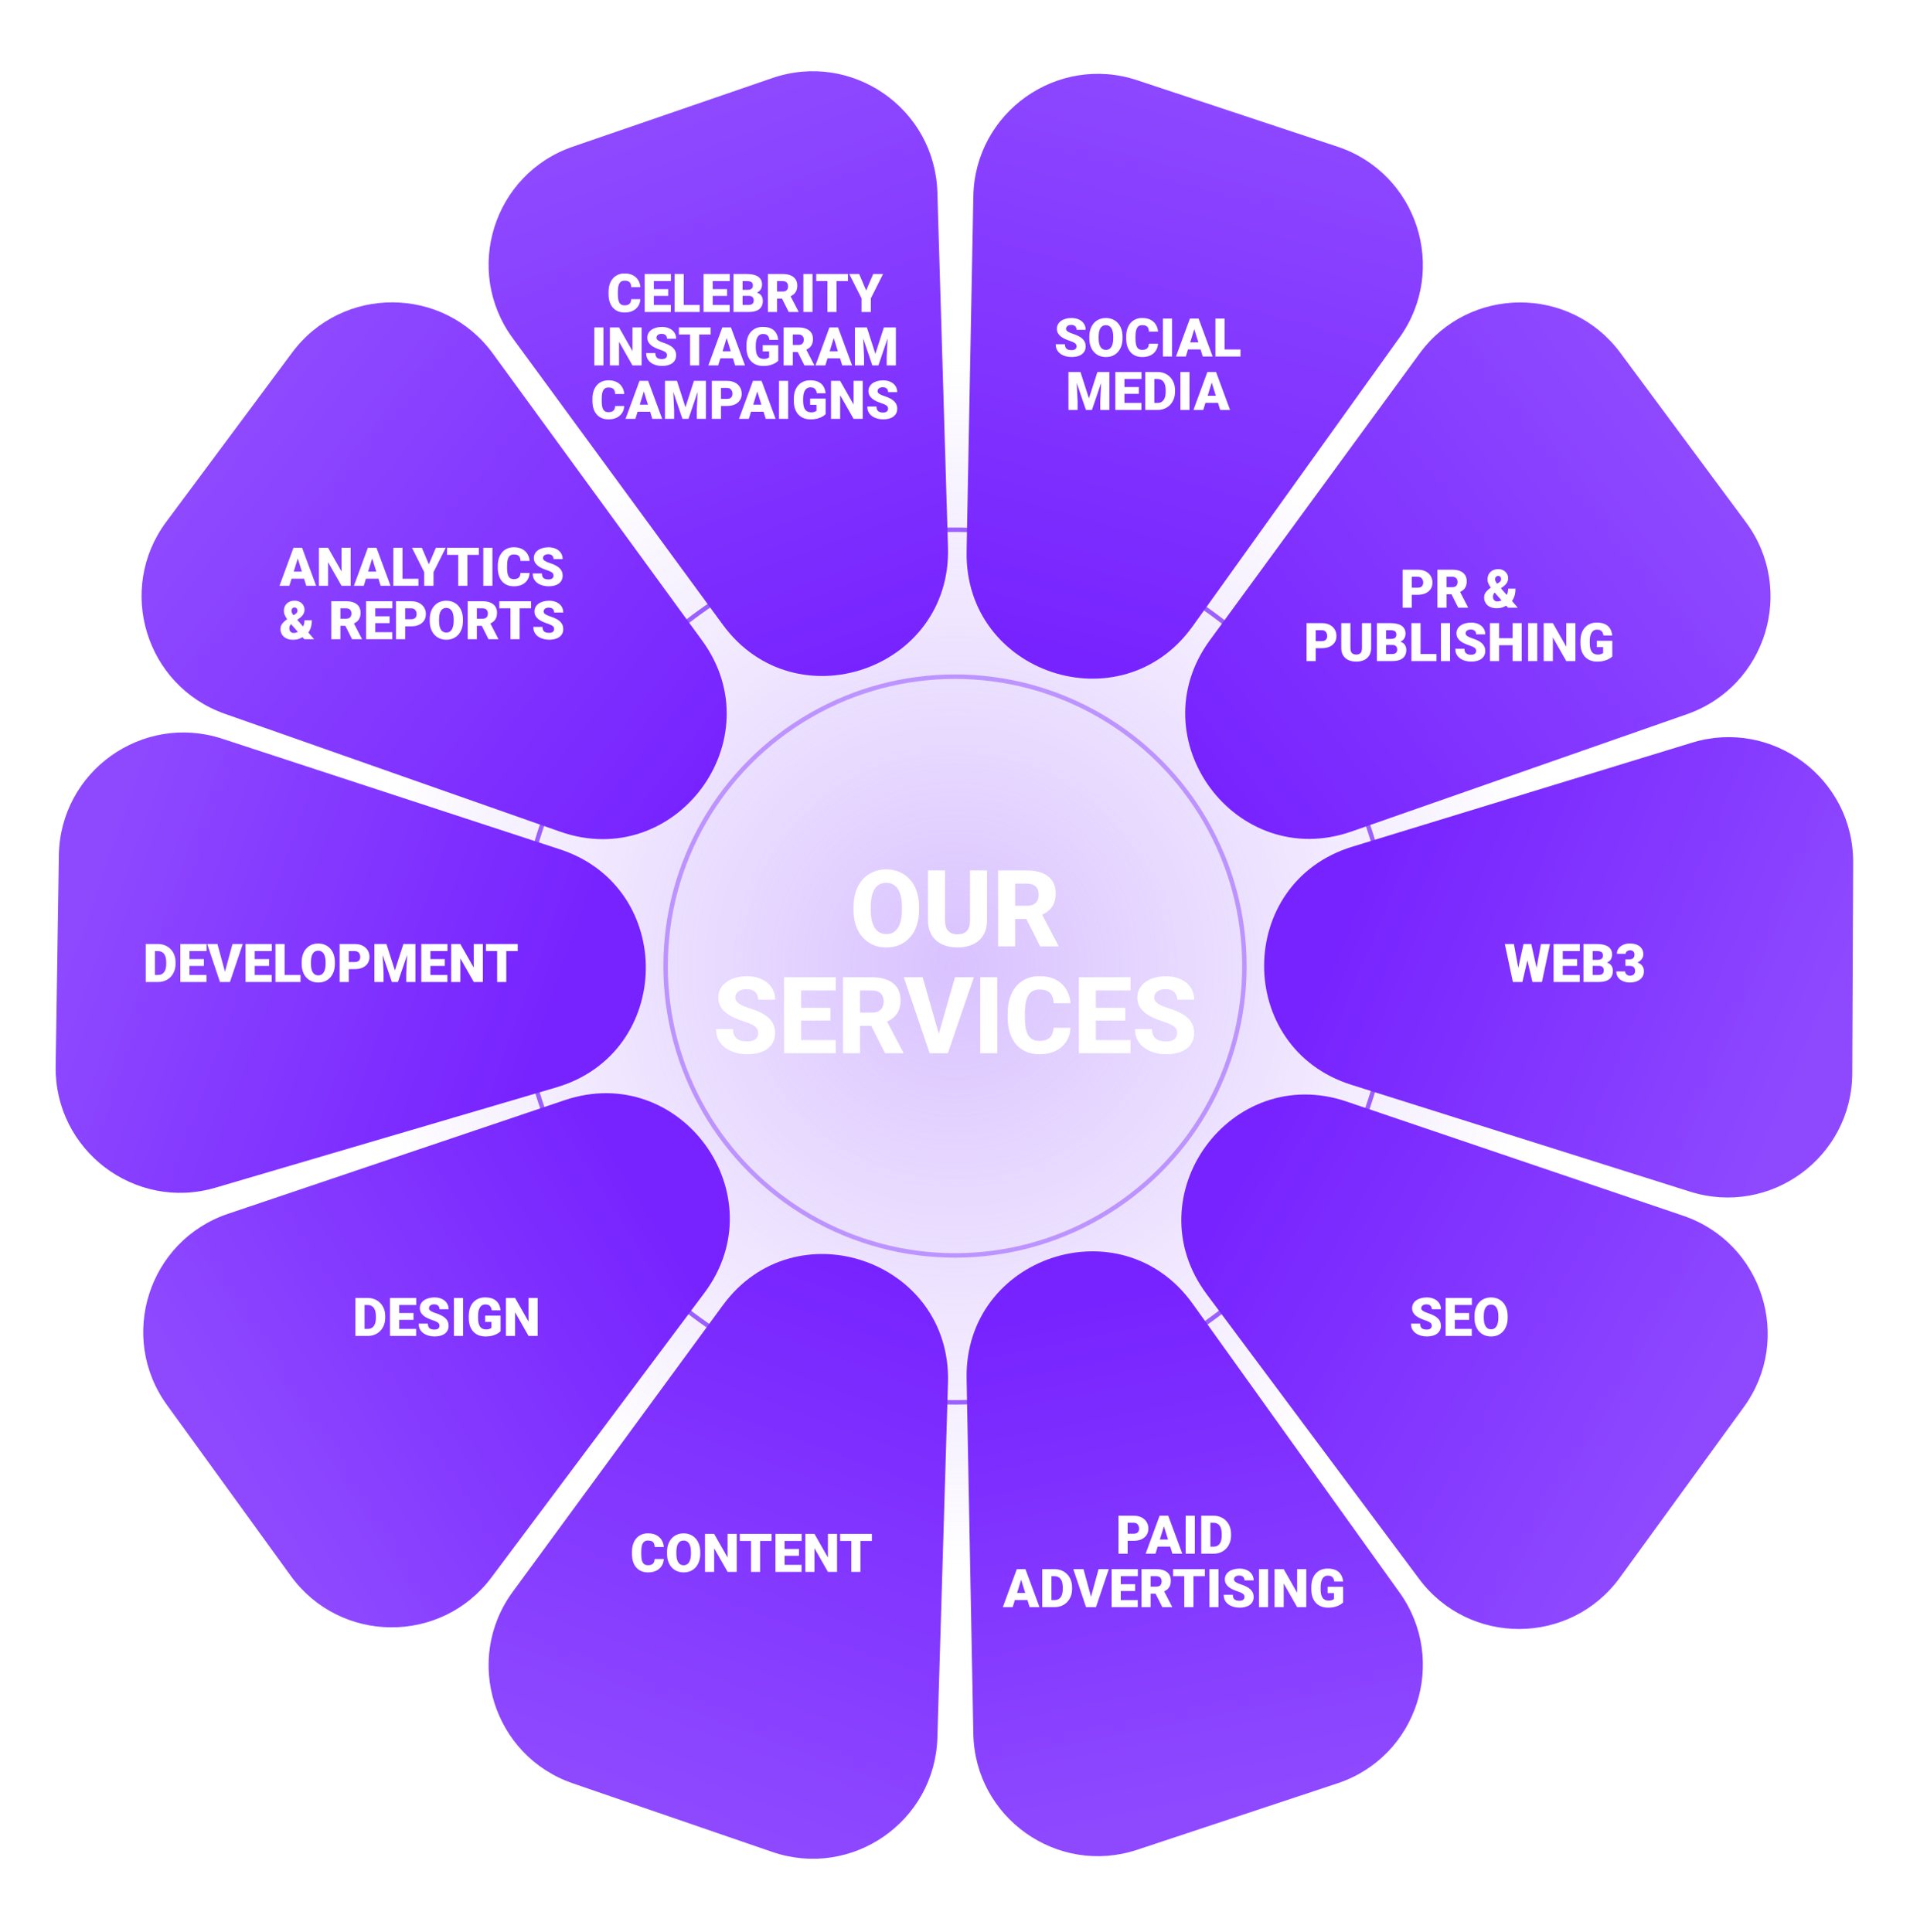 <svg width="858" height="868" viewBox="0 0 858 868" fill="none" xmlns="http://www.w3.org/2000/svg">
<g opacity="0.5" filter="url(#filter0_f_2449_3922)">
<circle cx="429" cy="434" r="356" fill="url(#paint0_radial_2449_3922)"/>
</g>
<circle opacity="0.7" cx="429" cy="434" r="196" stroke="#7723FF" stroke-width="2"/>
<circle opacity="0.4" cx="429" cy="434" r="130" stroke="#7723FF" stroke-width="2"/>
<path d="M412.86 407.355V408.878C412.86 411.472 412.501 413.8 411.782 415.863C411.079 417.925 410.071 419.683 408.758 421.136C407.461 422.589 405.915 423.707 404.118 424.488C402.336 425.253 400.36 425.636 398.188 425.636C396.016 425.636 394.032 425.253 392.235 424.488C390.438 423.707 388.876 422.589 387.547 421.136C386.235 419.683 385.219 417.925 384.501 415.863C383.782 413.8 383.422 411.472 383.422 408.878V407.355C383.422 404.761 383.782 402.433 384.501 400.371C385.219 398.292 386.227 396.527 387.524 395.074C388.836 393.621 390.391 392.511 392.188 391.746C393.985 390.964 395.969 390.574 398.141 390.574C400.313 390.574 402.297 390.964 404.094 391.746C405.891 392.511 407.438 393.621 408.735 395.074C410.047 396.527 411.063 398.292 411.782 400.371C412.501 402.433 412.86 404.761 412.86 407.355ZM405.149 408.878V407.308C405.149 405.574 404.993 404.042 404.68 402.714C404.368 401.371 403.915 400.246 403.321 399.339C402.727 398.433 401.993 397.753 401.118 397.3C400.243 396.832 399.251 396.597 398.141 396.597C396.985 396.597 395.977 396.832 395.118 397.3C394.258 397.753 393.532 398.433 392.938 399.339C392.36 400.246 391.915 401.371 391.602 402.714C391.305 404.042 391.157 405.574 391.157 407.308V408.878C391.157 410.597 391.305 412.128 391.602 413.472C391.915 414.8 392.368 415.925 392.961 416.847C393.555 417.769 394.282 418.464 395.141 418.933C396.016 419.402 397.032 419.636 398.188 419.636C399.297 419.636 400.282 419.402 401.141 418.933C402.016 418.464 402.751 417.769 403.344 416.847C403.938 415.925 404.383 414.8 404.68 413.472C404.993 412.128 405.149 410.597 405.149 408.878ZM435.747 391.042H443.388V413.449C443.388 416.105 442.825 418.339 441.7 420.152C440.591 421.964 439.044 423.332 437.06 424.253C435.075 425.175 432.778 425.636 430.169 425.636C427.544 425.636 425.231 425.175 423.231 424.253C421.247 423.332 419.685 421.964 418.544 420.152C417.419 418.339 416.856 416.105 416.856 413.449V391.042H424.521V413.449C424.521 414.917 424.739 416.121 425.177 417.058C425.63 417.98 426.278 418.66 427.122 419.097C427.966 419.519 428.981 419.73 430.169 419.73C431.356 419.73 432.364 419.519 433.192 419.097C434.036 418.66 434.669 417.98 435.091 417.058C435.528 416.121 435.747 414.917 435.747 413.449V391.042ZM448.369 391.042H461.47C464.08 391.042 466.337 391.433 468.244 392.214C470.166 392.996 471.642 394.152 472.673 395.683C473.705 397.214 474.22 399.105 474.22 401.355C474.22 403.23 473.916 404.824 473.306 406.136C472.697 407.449 471.837 408.535 470.728 409.394C469.634 410.253 468.353 410.949 466.884 411.48L464.4 412.839H453.244L453.197 406.91H461.494C462.634 406.91 463.58 406.707 464.33 406.3C465.08 405.894 465.642 405.324 466.017 404.589C466.408 403.839 466.603 402.964 466.603 401.964C466.603 400.933 466.408 400.042 466.017 399.292C465.626 398.542 465.048 397.972 464.283 397.582C463.533 397.175 462.595 396.972 461.47 396.972H456.009V425.167H448.369V391.042ZM467.259 425.167L459.595 410.003L467.658 409.98L475.439 424.816V425.167H467.259ZM340.583 464.167C340.583 463.589 340.497 463.074 340.326 462.621C340.154 462.152 339.841 461.722 339.388 461.332C338.935 460.941 338.294 460.55 337.466 460.16C336.638 459.753 335.552 459.339 334.208 458.917C332.677 458.417 331.216 457.855 329.826 457.23C328.451 456.589 327.224 455.847 326.146 455.003C325.068 454.16 324.216 453.175 323.591 452.05C322.982 450.925 322.677 449.613 322.677 448.113C322.677 446.66 322.997 445.347 323.638 444.175C324.279 443.003 325.177 442.003 326.333 441.175C327.49 440.332 328.849 439.691 330.411 439.253C331.974 438.8 333.693 438.574 335.568 438.574C338.068 438.574 340.263 439.019 342.154 439.91C344.06 440.785 345.544 442.019 346.607 443.613C347.669 445.191 348.201 447.027 348.201 449.121H340.607C340.607 448.199 340.411 447.386 340.021 446.683C339.646 445.964 339.068 445.402 338.286 444.996C337.521 444.589 336.56 444.386 335.404 444.386C334.279 444.386 333.333 444.558 332.568 444.902C331.818 445.23 331.247 445.683 330.857 446.261C330.482 446.839 330.294 447.472 330.294 448.16C330.294 448.707 330.435 449.207 330.716 449.66C331.013 450.097 331.435 450.511 331.982 450.902C332.544 451.277 333.232 451.636 334.044 451.98C334.857 452.324 335.786 452.652 336.833 452.964C338.661 453.542 340.279 454.183 341.685 454.886C343.107 455.589 344.302 456.386 345.271 457.277C346.24 458.167 346.966 459.175 347.451 460.3C347.951 461.425 348.201 462.699 348.201 464.121C348.201 465.636 347.904 466.98 347.31 468.152C346.732 469.324 345.888 470.324 344.779 471.152C343.685 471.964 342.372 472.582 340.841 473.003C339.31 473.425 337.599 473.636 335.708 473.636C333.99 473.636 332.294 473.417 330.622 472.98C328.951 472.527 327.435 471.839 326.076 470.917C324.732 469.996 323.654 468.824 322.841 467.402C322.044 465.964 321.646 464.261 321.646 462.292H329.286C329.286 463.324 329.435 464.199 329.732 464.917C330.029 465.621 330.451 466.191 330.997 466.628C331.56 467.066 332.24 467.378 333.036 467.566C333.833 467.753 334.724 467.847 335.708 467.847C336.849 467.847 337.771 467.691 338.474 467.378C339.193 467.05 339.724 466.605 340.068 466.042C340.411 465.48 340.583 464.855 340.583 464.167ZM375.424 467.261V473.167H357.26V467.261H375.424ZM359.861 439.042V473.167H352.221V439.042H359.861ZM373.08 452.777V458.496H357.26V452.777H373.08ZM375.447 439.042V444.972H357.26V439.042H375.447ZM378.694 439.042H391.795C394.405 439.042 396.662 439.433 398.569 440.214C400.491 440.996 401.967 442.152 402.998 443.683C404.03 445.214 404.545 447.105 404.545 449.355C404.545 451.23 404.241 452.824 403.631 454.136C403.022 455.449 402.162 456.535 401.053 457.394C399.959 458.253 398.678 458.949 397.209 459.48L394.725 460.839H383.569L383.522 454.91H391.819C392.959 454.91 393.905 454.707 394.655 454.3C395.405 453.894 395.967 453.324 396.342 452.589C396.733 451.839 396.928 450.964 396.928 449.964C396.928 448.933 396.733 448.042 396.342 447.292C395.951 446.542 395.373 445.972 394.608 445.582C393.858 445.175 392.92 444.972 391.795 444.972H386.334V473.167H378.694V439.042ZM397.584 473.167L389.92 458.003L397.983 457.98L405.764 472.816V473.167H397.584ZM421.386 465.597L428.979 439.042H437.487L425.792 473.167H420.237L421.386 465.597ZM414.471 439.042L422.042 465.597L423.237 473.167H417.612L405.987 439.042H414.471ZM447.976 439.042V473.167H440.359V439.042H447.976ZM473.277 461.73H480.871C480.746 464.074 480.105 466.144 478.949 467.941C477.808 469.722 476.222 471.121 474.191 472.136C472.16 473.136 469.746 473.636 466.949 473.636C464.715 473.636 462.715 473.253 460.949 472.488C459.183 471.722 457.683 470.628 456.449 469.207C455.23 467.769 454.293 466.042 453.636 464.027C452.996 461.996 452.676 459.707 452.676 457.16V455.074C452.676 452.527 453.011 450.238 453.683 448.207C454.355 446.175 455.316 444.441 456.566 443.003C457.816 441.566 459.316 440.464 461.066 439.699C462.816 438.933 464.769 438.55 466.926 438.55C469.832 438.55 472.285 439.074 474.285 440.121C476.285 441.167 477.832 442.605 478.926 444.433C480.035 446.261 480.699 448.347 480.918 450.691H473.301C473.238 449.363 472.988 448.246 472.551 447.339C472.113 446.417 471.441 445.722 470.535 445.253C469.629 444.785 468.426 444.55 466.926 444.55C465.832 444.55 464.871 444.753 464.043 445.16C463.23 445.566 462.551 446.199 462.004 447.058C461.472 447.917 461.074 449.011 460.808 450.339C460.543 451.652 460.41 453.214 460.41 455.027V457.16C460.41 458.957 460.527 460.511 460.761 461.824C460.996 463.136 461.371 464.222 461.886 465.082C462.418 465.941 463.097 466.582 463.926 467.003C464.754 467.425 465.761 467.636 466.949 467.636C468.308 467.636 469.441 467.425 470.347 467.003C471.254 466.566 471.949 465.91 472.433 465.035C472.918 464.16 473.199 463.058 473.277 461.73ZM507.836 467.261V473.167H489.672V467.261H507.836ZM492.274 439.042V473.167H484.633V439.042H492.274ZM505.492 452.777V458.496H489.672V452.777H505.492ZM507.86 439.042V444.972H489.672V439.042H507.86ZM528.801 464.167C528.801 463.589 528.716 463.074 528.544 462.621C528.372 462.152 528.059 461.722 527.606 461.332C527.153 460.941 526.512 460.55 525.684 460.16C524.856 459.753 523.77 459.339 522.426 458.917C520.895 458.417 519.434 457.855 518.044 457.23C516.669 456.589 515.442 455.847 514.364 455.003C513.286 454.16 512.434 453.175 511.809 452.05C511.2 450.925 510.895 449.613 510.895 448.113C510.895 446.66 511.216 445.347 511.856 444.175C512.497 443.003 513.395 442.003 514.551 441.175C515.708 440.332 517.067 439.691 518.63 439.253C520.192 438.8 521.911 438.574 523.786 438.574C526.286 438.574 528.481 439.019 530.372 439.91C532.278 440.785 533.762 442.019 534.825 443.613C535.887 445.191 536.419 447.027 536.419 449.121H528.825C528.825 448.199 528.63 447.386 528.239 446.683C527.864 445.964 527.286 445.402 526.505 444.996C525.739 444.589 524.778 444.386 523.622 444.386C522.497 444.386 521.551 444.558 520.786 444.902C520.036 445.23 519.466 445.683 519.075 446.261C518.7 446.839 518.512 447.472 518.512 448.16C518.512 448.707 518.653 449.207 518.934 449.66C519.231 450.097 519.653 450.511 520.2 450.902C520.762 451.277 521.45 451.636 522.262 451.98C523.075 452.324 524.005 452.652 525.051 452.964C526.88 453.542 528.497 454.183 529.903 454.886C531.325 455.589 532.52 456.386 533.489 457.277C534.458 458.167 535.184 459.175 535.669 460.3C536.169 461.425 536.419 462.699 536.419 464.121C536.419 465.636 536.122 466.98 535.528 468.152C534.95 469.324 534.106 470.324 532.997 471.152C531.903 471.964 530.591 472.582 529.059 473.003C527.528 473.425 525.817 473.636 523.926 473.636C522.208 473.636 520.512 473.417 518.841 472.98C517.169 472.527 515.653 471.839 514.294 470.917C512.95 469.996 511.872 468.824 511.059 467.402C510.262 465.964 509.864 464.261 509.864 462.292H517.505C517.505 463.324 517.653 464.199 517.95 464.917C518.247 465.621 518.669 466.191 519.216 466.628C519.778 467.066 520.458 467.378 521.255 467.566C522.051 467.753 522.942 467.847 523.926 467.847C525.067 467.847 525.989 467.691 526.692 467.378C527.411 467.05 527.942 466.605 528.286 466.042C528.63 465.48 528.801 464.855 528.801 464.167Z" fill="white"/>
<path d="M425.848 245.898C427.49 300.855 357.217 325.022 324.71 280.68L230.347 151.964C208.031 121.523 221.606 78.173 257.299 65.898L346.896 35.085C382.589 22.811 419.956 48.642 421.083 86.369L425.848 245.898Z" fill="url(#paint1_linear_2449_3922)"/>
<path d="M607.168 373.544C555.27 391.698 511.018 331.998 543.479 287.622L637.707 158.807C659.991 128.343 705.417 128.2 727.893 158.522L784.314 234.639C806.791 264.962 793.444 308.383 757.816 320.846L607.168 373.544Z" fill="url(#paint2_linear_2449_3922)"/>
<path d="M425.848 621.162C427.49 566.205 357.217 542.038 324.71 586.38L230.347 715.096C208.031 745.536 221.606 788.887 257.299 801.162L346.896 831.974C382.589 844.249 419.956 818.418 421.083 780.69L425.848 621.162Z" fill="url(#paint3_linear_2449_3922)"/>
<path d="M249.918 488.509C302.662 472.987 303.789 398.683 251.539 381.569L99.868 331.89C63.999 320.141 27.016 346.518 26.443 384.258L25.007 478.995C24.434 516.735 60.601 544.222 96.81 533.566L249.918 488.509Z" fill="url(#paint4_linear_2449_3922)"/>
<path d="M251.609 373.621C303.478 391.856 347.823 332.225 315.43 287.799L221.402 158.838C199.165 128.34 153.739 128.126 131.216 158.413L74.677 234.443C52.154 264.731 65.433 308.173 101.042 320.69L251.609 373.621Z" fill="url(#paint5_linear_2449_3922)"/>
<path d="M535.73 281.39C503.709 326.085 433.176 302.688 434.217 247.716L437.237 88.145C437.951 50.407 475.034 24.169 510.858 36.053L600.787 65.883C636.612 77.767 650.661 120.967 628.679 151.649L535.73 281.39Z" fill="url(#paint6_linear_2449_3922)"/>
<path d="M607.014 487.335C554.58 470.793 554.894 396.482 607.466 380.384L760.071 333.654C796.161 322.603 832.626 349.693 832.467 387.437L832.067 482.184C831.907 519.928 795.214 546.708 759.219 535.352L607.014 487.335Z" fill="url(#paint7_linear_2449_3922)"/>
<path d="M542.042 581.389C509.166 537.32 552.855 477.207 604.921 494.874L756.058 546.155C791.801 558.282 805.555 601.577 783.364 632.109L727.66 708.752C705.469 739.284 660.044 739.567 637.475 709.314L542.042 581.389Z" fill="url(#paint8_linear_2449_3922)"/>
<path d="M535.73 585.67C503.709 540.975 433.176 564.372 434.217 619.344L437.237 778.915C437.951 816.652 475.034 842.891 510.858 831.007L600.787 801.176C636.612 789.292 650.661 746.093 628.679 715.41L535.73 585.67Z" fill="url(#paint9_linear_2449_3922)"/>
<path d="M316.413 580.862C349.357 536.843 305.761 476.663 253.668 494.249L102.452 545.296C66.69 557.368 52.869 600.641 75.013 631.207L130.598 707.937C152.741 738.503 198.166 738.857 220.782 708.638L316.413 580.862Z" fill="url(#paint10_linear_2449_3922)"/>
<path d="M483.587 155.632C483.587 155.367 483.548 155.128 483.47 154.917C483.392 154.699 483.247 154.496 483.036 154.308C482.825 154.121 482.521 153.933 482.122 153.746C481.731 153.55 481.216 153.347 480.575 153.136C479.825 152.886 479.103 152.605 478.407 152.292C477.712 151.972 477.091 151.601 476.544 151.179C475.997 150.75 475.563 150.25 475.243 149.679C474.923 149.101 474.763 148.429 474.763 147.664C474.763 146.929 474.927 146.269 475.255 145.683C475.583 145.089 476.04 144.585 476.626 144.171C477.22 143.75 477.915 143.429 478.712 143.21C479.509 142.984 480.38 142.871 481.325 142.871C482.575 142.871 483.677 143.089 484.63 143.527C485.591 143.957 486.341 144.57 486.88 145.367C487.427 146.156 487.7 147.089 487.7 148.167H483.61C483.61 147.738 483.521 147.359 483.341 147.031C483.169 146.703 482.907 146.445 482.556 146.257C482.204 146.07 481.763 145.976 481.231 145.976C480.716 145.976 480.282 146.054 479.931 146.21C479.579 146.367 479.313 146.578 479.134 146.843C478.954 147.101 478.864 147.386 478.864 147.699C478.864 147.957 478.935 148.191 479.075 148.402C479.224 148.605 479.431 148.796 479.696 148.976C479.97 149.156 480.298 149.328 480.681 149.492C481.071 149.656 481.509 149.816 481.993 149.972C482.899 150.261 483.704 150.585 484.407 150.945C485.118 151.296 485.716 151.699 486.2 152.152C486.692 152.597 487.063 153.105 487.313 153.675C487.571 154.246 487.7 154.89 487.7 155.609C487.7 156.375 487.552 157.054 487.255 157.648C486.958 158.242 486.532 158.746 485.978 159.16C485.423 159.566 484.759 159.875 483.985 160.085C483.212 160.296 482.349 160.402 481.396 160.402C480.521 160.402 479.657 160.292 478.806 160.074C477.962 159.847 477.196 159.503 476.509 159.042C475.821 158.574 475.271 157.976 474.856 157.25C474.45 156.515 474.247 155.644 474.247 154.636H478.372C478.372 155.136 478.438 155.558 478.571 155.902C478.704 156.246 478.899 156.523 479.157 156.734C479.415 156.937 479.731 157.085 480.106 157.179C480.481 157.265 480.911 157.308 481.396 157.308C481.919 157.308 482.341 157.234 482.661 157.085C482.981 156.929 483.216 156.726 483.364 156.476C483.513 156.218 483.587 155.937 483.587 155.632ZM504.259 151.296V151.988C504.259 153.292 504.075 154.464 503.708 155.503C503.349 156.535 502.837 157.417 502.173 158.152C501.509 158.878 500.724 159.437 499.817 159.828C498.911 160.21 497.911 160.402 496.817 160.402C495.716 160.402 494.708 160.21 493.794 159.828C492.888 159.437 492.099 158.878 491.427 158.152C490.763 157.417 490.247 156.535 489.88 155.503C489.521 154.464 489.341 153.292 489.341 151.988V151.296C489.341 149.992 489.521 148.82 489.88 147.781C490.247 146.742 490.759 145.859 491.415 145.132C492.079 144.398 492.864 143.839 493.771 143.457C494.685 143.066 495.692 142.871 496.794 142.871C497.888 142.871 498.888 143.066 499.794 143.457C500.708 143.839 501.497 144.398 502.161 145.132C502.825 145.859 503.341 146.742 503.708 147.781C504.075 148.82 504.259 149.992 504.259 151.296ZM500.087 151.988V151.273C500.087 150.429 500.013 149.687 499.864 149.046C499.724 148.398 499.513 147.855 499.231 147.417C498.95 146.98 498.603 146.652 498.188 146.433C497.782 146.207 497.317 146.093 496.794 146.093C496.247 146.093 495.771 146.207 495.364 146.433C494.958 146.652 494.618 146.98 494.345 147.417C494.071 147.855 493.864 148.398 493.724 149.046C493.591 149.687 493.524 150.429 493.524 151.273V151.988C493.524 152.824 493.591 153.566 493.724 154.214C493.864 154.855 494.071 155.398 494.345 155.843C494.626 156.289 494.97 156.625 495.376 156.851C495.79 157.078 496.271 157.191 496.817 157.191C497.341 157.191 497.806 157.078 498.212 156.851C498.618 156.625 498.958 156.289 499.231 155.843C499.513 155.398 499.724 154.855 499.864 154.214C500.013 153.566 500.087 152.824 500.087 151.988ZM516.095 154.39H520.196C520.142 155.578 519.821 156.625 519.235 157.531C518.649 158.437 517.837 159.144 516.798 159.652C515.767 160.152 514.548 160.402 513.142 160.402C512.001 160.402 510.981 160.21 510.083 159.828C509.192 159.445 508.435 158.894 507.81 158.175C507.192 157.457 506.72 156.585 506.392 155.562C506.071 154.539 505.911 153.386 505.911 152.105V151.179C505.911 149.898 506.079 148.746 506.415 147.722C506.759 146.691 507.243 145.816 507.868 145.097C508.501 144.371 509.259 143.816 510.142 143.433C511.024 143.05 512.005 142.859 513.083 142.859C514.567 142.859 515.821 143.125 516.845 143.656C517.868 144.187 518.661 144.917 519.224 145.847C519.786 146.769 520.118 147.82 520.22 149H516.118C516.103 148.359 515.993 147.824 515.79 147.394C515.587 146.957 515.267 146.628 514.829 146.41C514.392 146.191 513.81 146.082 513.083 146.082C512.575 146.082 512.134 146.175 511.759 146.363C511.384 146.55 511.071 146.847 510.821 147.253C510.571 147.66 510.384 148.187 510.259 148.835C510.142 149.476 510.083 150.25 510.083 151.156V152.105C510.083 153.011 510.138 153.785 510.247 154.425C510.356 155.066 510.532 155.589 510.774 155.996C511.017 156.402 511.329 156.703 511.712 156.898C512.103 157.085 512.579 157.179 513.142 157.179C513.767 157.179 514.294 157.082 514.724 156.886C515.153 156.683 515.485 156.378 515.72 155.972C515.954 155.558 516.079 155.031 516.095 154.39ZM526.513 143.105V160.167H522.411V143.105H526.513ZM536.849 146.691L532.688 160.167H528.271L534.54 143.105H537.341L536.849 146.691ZM540.294 160.167L536.122 146.691L535.583 143.105H538.419L544.724 160.167H540.294ZM540.13 153.804V156.98H531.376V153.804H540.13ZM557.251 157.003V160.167H548.626V157.003H557.251ZM550.091 143.105V160.167H545.978V143.105H550.091ZM482.005 167.105H485.356L489.165 178.976L492.974 167.105H496.325L490.524 184.167H487.806L482.005 167.105ZM479.966 167.105H483.435L484.079 180.183V184.167H479.966V167.105ZM494.896 167.105H498.376V184.167H494.251V180.183L494.896 167.105ZM512.755 181.003V184.167H503.661V181.003H512.755ZM505.126 167.105V184.167H501.013V167.105H505.126ZM511.583 173.878V176.937H503.661V173.878H511.583ZM512.79 167.105V170.281H503.661V167.105H512.79ZM519.985 184.167H516.2L516.224 181.003H519.985C520.767 181.003 521.427 180.816 521.966 180.441C522.513 180.066 522.927 179.507 523.208 178.765C523.497 178.015 523.642 177.093 523.642 176V175.261C523.642 174.441 523.56 173.722 523.396 173.105C523.239 172.48 523.005 171.96 522.692 171.546C522.38 171.125 521.989 170.808 521.521 170.597C521.06 170.386 520.528 170.281 519.927 170.281H516.13V167.105H519.927C521.083 167.105 522.142 167.304 523.103 167.703C524.071 168.093 524.907 168.656 525.61 169.39C526.321 170.117 526.868 170.98 527.251 171.98C527.642 172.972 527.837 174.074 527.837 175.285V176C527.837 177.203 527.642 178.304 527.251 179.304C526.868 180.304 526.325 181.167 525.622 181.894C524.919 182.621 524.087 183.183 523.126 183.582C522.173 183.972 521.126 184.167 519.985 184.167ZM518.556 167.105V184.167H514.442V167.105H518.556ZM534.353 167.105V184.167H530.251V167.105H534.353ZM544.688 170.691L540.528 184.167H536.11L542.38 167.105H545.181L544.688 170.691ZM548.134 184.167L543.962 170.691L543.423 167.105H546.259L552.563 184.167H548.134ZM547.97 177.804V180.98H539.216V177.804H547.97Z" fill="white"/>
<path d="M509.254 692.211H505.012V689.035H509.254C509.832 689.035 510.301 688.938 510.66 688.742C511.02 688.547 511.281 688.277 511.445 687.934C511.617 687.582 511.703 687.188 511.703 686.75C511.703 686.281 511.617 685.848 511.445 685.449C511.281 685.051 511.02 684.73 510.66 684.488C510.301 684.238 509.832 684.113 509.254 684.113H506.559V698H502.445V680.938H509.254C510.621 680.938 511.797 681.188 512.781 681.688C513.773 682.188 514.535 682.875 515.066 683.75C515.598 684.617 515.863 685.609 515.863 686.727C515.863 687.828 515.598 688.789 515.066 689.609C514.535 690.43 513.773 691.07 512.781 691.531C511.797 691.984 510.621 692.211 509.254 692.211ZM523.223 684.523L519.062 698H514.645L520.914 680.938H523.715L523.223 684.523ZM526.668 698L522.496 684.523L521.957 680.938H524.793L531.098 698H526.668ZM526.504 691.637V694.812H517.75V691.637H526.504ZM536.723 680.938V698H532.621V680.938H536.723ZM545.16 698H541.375L541.398 694.836H545.16C545.941 694.836 546.602 694.648 547.141 694.273C547.688 693.898 548.102 693.34 548.383 692.598C548.672 691.848 548.816 690.926 548.816 689.832V689.094C548.816 688.273 548.734 687.555 548.57 686.938C548.414 686.312 548.18 685.793 547.867 685.379C547.555 684.957 547.164 684.641 546.695 684.43C546.234 684.219 545.703 684.113 545.102 684.113H541.305V680.938H545.102C546.258 680.938 547.316 681.137 548.277 681.535C549.246 681.926 550.082 682.488 550.785 683.223C551.496 683.949 552.043 684.812 552.426 685.812C552.816 686.805 553.012 687.906 553.012 689.117V689.832C553.012 691.035 552.816 692.137 552.426 693.137C552.043 694.137 551.5 695 550.797 695.727C550.094 696.453 549.262 697.016 548.301 697.414C547.348 697.805 546.301 698 545.16 698ZM543.73 680.938V698H539.617V680.938H543.73ZM459.074 708.523L454.914 722H450.496L456.766 704.938H459.566L459.074 708.523ZM462.52 722L458.348 708.523L457.809 704.938H460.645L466.949 722H462.52ZM462.355 715.637V718.812H453.602V715.637H462.355ZM473.746 722H469.961L469.984 718.836H473.746C474.527 718.836 475.188 718.648 475.727 718.273C476.273 717.898 476.688 717.34 476.969 716.598C477.258 715.848 477.402 714.926 477.402 713.832V713.094C477.402 712.273 477.32 711.555 477.156 710.938C477 710.312 476.766 709.793 476.453 709.379C476.141 708.957 475.75 708.641 475.281 708.43C474.82 708.219 474.289 708.113 473.688 708.113H469.891V704.938H473.688C474.844 704.938 475.902 705.137 476.863 705.535C477.832 705.926 478.668 706.488 479.371 707.223C480.082 707.949 480.629 708.812 481.012 709.812C481.402 710.805 481.598 711.906 481.598 713.117V713.832C481.598 715.035 481.402 716.137 481.012 717.137C480.629 718.137 480.086 719 479.383 719.727C478.68 720.453 477.848 721.016 476.887 721.414C475.934 721.805 474.887 722 473.746 722ZM472.316 704.938V722H468.203V704.938H472.316ZM489.941 717.98L493.492 704.938H498.098L492.344 722H489.367L489.941 717.98ZM486.719 704.938L490.27 717.98L490.867 722H487.855L482.137 704.938H486.719ZM511.094 718.836V722H502V718.836H511.094ZM503.465 704.938V722H499.352V704.938H503.465ZM509.922 711.711V714.77H502V711.711H509.922ZM511.129 704.938V708.113H502V704.938H511.129ZM512.781 704.938H519.496C520.809 704.938 521.949 705.133 522.918 705.523C523.887 705.914 524.633 706.492 525.156 707.258C525.688 708.023 525.953 708.969 525.953 710.094C525.953 711.07 525.801 711.887 525.496 712.543C525.191 713.199 524.766 713.742 524.219 714.172C523.68 714.594 523.051 714.941 522.332 715.215L520.984 715.977H515.348L515.324 712.801H519.496C520.02 712.801 520.453 712.707 520.797 712.52C521.141 712.332 521.398 712.066 521.57 711.723C521.75 711.371 521.84 710.953 521.84 710.469C521.84 709.977 521.75 709.555 521.57 709.203C521.391 708.852 521.125 708.582 520.773 708.395C520.43 708.207 520.004 708.113 519.496 708.113H516.895V722H512.781V704.938ZM522.121 722L518.348 714.453L522.707 714.43L526.527 721.824V722H522.121ZM536.113 704.938V722H532V704.938H536.113ZM541.246 704.938V708.113H526.984V704.938H541.246ZM547.363 704.938V722H543.262V704.938H547.363ZM559.047 717.465C559.047 717.199 559.008 716.961 558.93 716.75C558.852 716.531 558.707 716.328 558.496 716.141C558.285 715.953 557.98 715.766 557.582 715.578C557.191 715.383 556.676 715.18 556.035 714.969C555.285 714.719 554.562 714.438 553.867 714.125C553.172 713.805 552.551 713.434 552.004 713.012C551.457 712.582 551.023 712.082 550.703 711.512C550.383 710.934 550.223 710.262 550.223 709.496C550.223 708.762 550.387 708.102 550.715 707.516C551.043 706.922 551.5 706.418 552.086 706.004C552.68 705.582 553.375 705.262 554.172 705.043C554.969 704.816 555.84 704.703 556.785 704.703C558.035 704.703 559.137 704.922 560.09 705.359C561.051 705.789 561.801 706.402 562.34 707.199C562.887 707.988 563.16 708.922 563.16 710H559.07C559.07 709.57 558.98 709.191 558.801 708.863C558.629 708.535 558.367 708.277 558.016 708.09C557.664 707.902 557.223 707.809 556.691 707.809C556.176 707.809 555.742 707.887 555.391 708.043C555.039 708.199 554.773 708.41 554.594 708.676C554.414 708.934 554.324 709.219 554.324 709.531C554.324 709.789 554.395 710.023 554.535 710.234C554.684 710.438 554.891 710.629 555.156 710.809C555.43 710.988 555.758 711.16 556.141 711.324C556.531 711.488 556.969 711.648 557.453 711.805C558.359 712.094 559.164 712.418 559.867 712.777C560.578 713.129 561.176 713.531 561.66 713.984C562.152 714.43 562.523 714.938 562.773 715.508C563.031 716.078 563.16 716.723 563.16 717.441C563.16 718.207 563.012 718.887 562.715 719.48C562.418 720.074 561.992 720.578 561.438 720.992C560.883 721.398 560.219 721.707 559.445 721.918C558.672 722.129 557.809 722.234 556.855 722.234C555.98 722.234 555.117 722.125 554.266 721.906C553.422 721.68 552.656 721.336 551.969 720.875C551.281 720.406 550.73 719.809 550.316 719.082C549.91 718.348 549.707 717.477 549.707 716.469H553.832C553.832 716.969 553.898 717.391 554.031 717.734C554.164 718.078 554.359 718.355 554.617 718.566C554.875 718.77 555.191 718.918 555.566 719.012C555.941 719.098 556.371 719.141 556.855 719.141C557.379 719.141 557.801 719.066 558.121 718.918C558.441 718.762 558.676 718.559 558.824 718.309C558.973 718.051 559.047 717.77 559.047 717.465ZM569.652 704.938V722H565.551V704.938H569.652ZM586.797 704.938V722H582.695L576.66 711.383V722H572.547V704.938H576.66L582.695 715.555V704.938H586.797ZM603.355 712.883V719.891C603.066 720.211 602.621 720.555 602.02 720.922C601.426 721.281 600.676 721.59 599.77 721.848C598.863 722.105 597.797 722.234 596.57 722.234C595.438 722.234 594.41 722.055 593.488 721.695C592.566 721.328 591.773 720.793 591.109 720.09C590.453 719.379 589.945 718.512 589.586 717.488C589.234 716.457 589.059 715.277 589.059 713.949V713C589.059 711.672 589.238 710.492 589.598 709.461C589.957 708.43 590.461 707.562 591.109 706.859C591.766 706.148 592.535 705.609 593.418 705.242C594.309 704.875 595.285 704.691 596.348 704.691C597.918 704.691 599.195 704.941 600.18 705.441C601.164 705.934 601.91 706.617 602.418 707.492C602.926 708.359 603.234 709.363 603.344 710.504H599.395C599.316 709.941 599.168 709.465 598.949 709.074C598.738 708.676 598.434 708.375 598.035 708.172C597.637 707.961 597.121 707.855 596.488 707.855C595.996 707.855 595.547 707.961 595.141 708.172C594.742 708.383 594.402 708.703 594.121 709.133C593.84 709.555 593.621 710.086 593.465 710.727C593.316 711.367 593.242 712.117 593.242 712.977V713.949C593.242 714.801 593.312 715.547 593.453 716.188C593.602 716.828 593.82 717.363 594.109 717.793C594.406 718.215 594.781 718.535 595.234 718.754C595.695 718.965 596.238 719.07 596.863 719.07C597.301 719.07 597.676 719.035 597.988 718.965C598.301 718.887 598.559 718.793 598.762 718.684C598.973 718.566 599.133 718.457 599.242 718.355V715.707H596.383V712.883H603.355Z" fill="white"/>
<path d="M636.879 267.211H632.637V264.035H636.879C637.457 264.035 637.926 263.938 638.285 263.742C638.645 263.547 638.906 263.277 639.07 262.934C639.242 262.582 639.328 262.188 639.328 261.75C639.328 261.281 639.242 260.848 639.07 260.449C638.906 260.051 638.645 259.73 638.285 259.488C637.926 259.238 637.457 259.113 636.879 259.113H634.184V273H630.07V255.938H636.879C638.246 255.938 639.422 256.188 640.406 256.688C641.398 257.188 642.16 257.875 642.691 258.75C643.223 259.617 643.488 260.609 643.488 261.727C643.488 262.828 643.223 263.789 642.691 264.609C642.16 265.43 641.398 266.07 640.406 266.531C639.422 266.984 638.246 267.211 636.879 267.211ZM645.703 255.938H652.418C653.73 255.938 654.871 256.133 655.84 256.523C656.809 256.914 657.555 257.492 658.078 258.258C658.609 259.023 658.875 259.969 658.875 261.094C658.875 262.07 658.723 262.887 658.418 263.543C658.113 264.199 657.688 264.742 657.141 265.172C656.602 265.594 655.973 265.941 655.254 266.215L653.906 266.977H648.27L648.246 263.801H652.418C652.941 263.801 653.375 263.707 653.719 263.52C654.062 263.332 654.32 263.066 654.492 262.723C654.672 262.371 654.762 261.953 654.762 261.469C654.762 260.977 654.672 260.555 654.492 260.203C654.312 259.852 654.047 259.582 653.695 259.395C653.352 259.207 652.926 259.113 652.418 259.113H649.816V273H645.703V255.938ZM655.043 273L651.27 265.453L655.629 265.43L659.449 272.824V273H655.043ZM669.645 264.035L673.266 261.773C673.75 261.461 674.047 261.168 674.156 260.895C674.273 260.613 674.332 260.34 674.332 260.074C674.332 259.754 674.215 259.453 673.98 259.172C673.754 258.883 673.434 258.738 673.02 258.738C672.715 258.738 672.457 258.809 672.246 258.949C672.043 259.082 671.887 259.262 671.777 259.488C671.676 259.715 671.625 259.969 671.625 260.25C671.625 260.602 671.723 260.957 671.918 261.316C672.113 261.676 672.371 262.055 672.691 262.453C673.02 262.852 673.383 263.289 673.781 263.766L681.809 273H677.402L670.863 265.57C670.324 264.883 669.855 264.25 669.457 263.672C669.066 263.094 668.762 262.531 668.543 261.984C668.324 261.438 668.215 260.875 668.215 260.297C668.215 259.398 668.41 258.605 668.801 257.918C669.199 257.223 669.758 256.68 670.477 256.289C671.203 255.891 672.055 255.691 673.031 255.691C673.938 255.691 674.723 255.879 675.387 256.254C676.059 256.629 676.578 257.129 676.945 257.754C677.312 258.371 677.496 259.051 677.496 259.793C677.496 260.309 677.398 260.797 677.203 261.258C677.008 261.719 676.738 262.141 676.395 262.523C676.059 262.906 675.672 263.254 675.234 263.566L671.32 266.297C671.164 266.492 671.035 266.691 670.934 266.895C670.84 267.09 670.77 267.289 670.723 267.492C670.684 267.695 670.664 267.914 670.664 268.148C670.664 268.555 670.75 268.914 670.922 269.227C671.094 269.531 671.32 269.77 671.602 269.941C671.891 270.113 672.203 270.199 672.539 270.199C673.172 270.199 673.781 270.062 674.367 269.789C674.961 269.508 675.492 269.113 675.961 268.605C676.43 268.098 676.801 267.492 677.074 266.789C677.348 266.086 677.484 265.312 677.484 264.469H680.789C680.789 265.391 680.695 266.27 680.508 267.105C680.328 267.934 680.027 268.699 679.605 269.402C679.191 270.105 678.633 270.723 677.93 271.254C677.891 271.277 677.816 271.324 677.707 271.395C677.605 271.457 677.531 271.5 677.484 271.523C676.664 272.109 675.855 272.543 675.059 272.824C674.262 273.105 673.332 273.246 672.27 273.246C671.121 273.246 670.129 273.039 669.293 272.625C668.465 272.211 667.824 271.641 667.371 270.914C666.918 270.188 666.691 269.355 666.691 268.418C666.691 267.754 666.816 267.176 667.066 266.684C667.316 266.184 667.664 265.723 668.109 265.301C668.555 264.879 669.066 264.457 669.645 264.035ZM593.742 291.211H589.5V288.035H593.742C594.32 288.035 594.789 287.938 595.148 287.742C595.508 287.547 595.77 287.277 595.934 286.934C596.105 286.582 596.191 286.188 596.191 285.75C596.191 285.281 596.105 284.848 595.934 284.449C595.77 284.051 595.508 283.73 595.148 283.488C594.789 283.238 594.32 283.113 593.742 283.113H591.047V297H586.934V279.938H593.742C595.109 279.938 596.285 280.188 597.27 280.688C598.262 281.188 599.023 281.875 599.555 282.75C600.086 283.617 600.352 284.609 600.352 285.727C600.352 286.828 600.086 287.789 599.555 288.609C599.023 289.43 598.262 290.07 597.27 290.531C596.285 290.984 595.109 291.211 593.742 291.211ZM611.824 279.938H615.938V291.082C615.938 292.41 615.66 293.535 615.105 294.457C614.551 295.371 613.773 296.062 612.773 296.531C611.773 297 610.598 297.234 609.246 297.234C607.91 297.234 606.734 297 605.719 296.531C604.711 296.062 603.922 295.371 603.352 294.457C602.789 293.535 602.508 292.41 602.508 291.082V279.938H606.633V291.082C606.633 291.785 606.734 292.359 606.938 292.805C607.141 293.242 607.438 293.562 607.828 293.766C608.219 293.969 608.691 294.07 609.246 294.07C609.809 294.07 610.281 293.969 610.664 293.766C611.047 293.562 611.336 293.242 611.531 292.805C611.727 292.359 611.824 291.785 611.824 291.082V279.938ZM625.488 289.746H621.094L621.07 287.051H624.633C625.273 287.051 625.785 286.98 626.168 286.84C626.551 286.691 626.828 286.477 627 286.195C627.18 285.914 627.27 285.562 627.27 285.141C627.27 284.656 627.18 284.266 627 283.969C626.82 283.672 626.535 283.457 626.145 283.324C625.762 283.184 625.266 283.113 624.656 283.113H622.641V297H618.527V279.938H624.656C625.711 279.938 626.652 280.035 627.48 280.23C628.309 280.418 629.012 280.707 629.59 281.098C630.176 281.488 630.621 281.98 630.926 282.574C631.23 283.16 631.383 283.852 631.383 284.648C631.383 285.344 631.234 285.996 630.938 286.605C630.641 287.215 630.145 287.711 629.449 288.094C628.762 288.469 627.82 288.664 626.625 288.68L625.488 289.746ZM625.324 297H620.098L621.504 293.836H625.324C625.887 293.836 626.336 293.75 626.672 293.578C627.016 293.398 627.262 293.164 627.41 292.875C627.566 292.578 627.645 292.25 627.645 291.891C627.645 291.453 627.57 291.074 627.422 290.754C627.281 290.434 627.055 290.188 626.742 290.016C626.43 289.836 626.012 289.746 625.488 289.746H622.031L622.055 287.051H626.191L627.152 288.129C628.293 288.082 629.195 288.242 629.859 288.609C630.531 288.977 631.012 289.461 631.301 290.062C631.59 290.664 631.734 291.293 631.734 291.949C631.734 293.066 631.492 294 631.008 294.75C630.531 295.5 629.816 296.062 628.863 296.438C627.91 296.812 626.73 297 625.324 297ZM645.293 293.836V297H636.668V293.836H645.293ZM638.133 279.938V297H634.02V279.938H638.133ZM651.398 279.938V297H647.297V279.938H651.398ZM663.082 292.465C663.082 292.199 663.043 291.961 662.965 291.75C662.887 291.531 662.742 291.328 662.531 291.141C662.32 290.953 662.016 290.766 661.617 290.578C661.227 290.383 660.711 290.18 660.07 289.969C659.32 289.719 658.598 289.438 657.902 289.125C657.207 288.805 656.586 288.434 656.039 288.012C655.492 287.582 655.059 287.082 654.738 286.512C654.418 285.934 654.258 285.262 654.258 284.496C654.258 283.762 654.422 283.102 654.75 282.516C655.078 281.922 655.535 281.418 656.121 281.004C656.715 280.582 657.41 280.262 658.207 280.043C659.004 279.816 659.875 279.703 660.82 279.703C662.07 279.703 663.172 279.922 664.125 280.359C665.086 280.789 665.836 281.402 666.375 282.199C666.922 282.988 667.195 283.922 667.195 285H663.105C663.105 284.57 663.016 284.191 662.836 283.863C662.664 283.535 662.402 283.277 662.051 283.09C661.699 282.902 661.258 282.809 660.727 282.809C660.211 282.809 659.777 282.887 659.426 283.043C659.074 283.199 658.809 283.41 658.629 283.676C658.449 283.934 658.359 284.219 658.359 284.531C658.359 284.789 658.43 285.023 658.57 285.234C658.719 285.438 658.926 285.629 659.191 285.809C659.465 285.988 659.793 286.16 660.176 286.324C660.566 286.488 661.004 286.648 661.488 286.805C662.395 287.094 663.199 287.418 663.902 287.777C664.613 288.129 665.211 288.531 665.695 288.984C666.188 289.43 666.559 289.938 666.809 290.508C667.066 291.078 667.195 291.723 667.195 292.441C667.195 293.207 667.047 293.887 666.75 294.48C666.453 295.074 666.027 295.578 665.473 295.992C664.918 296.398 664.254 296.707 663.48 296.918C662.707 297.129 661.844 297.234 660.891 297.234C660.016 297.234 659.152 297.125 658.301 296.906C657.457 296.68 656.691 296.336 656.004 295.875C655.316 295.406 654.766 294.809 654.352 294.082C653.945 293.348 653.742 292.477 653.742 291.469H657.867C657.867 291.969 657.934 292.391 658.066 292.734C658.199 293.078 658.395 293.355 658.652 293.566C658.91 293.77 659.227 293.918 659.602 294.012C659.977 294.098 660.406 294.141 660.891 294.141C661.414 294.141 661.836 294.066 662.156 293.918C662.477 293.762 662.711 293.559 662.859 293.309C663.008 293.051 663.082 292.77 663.082 292.465ZM680.812 286.711V289.875H672.059V286.711H680.812ZM673.43 279.938V297H669.316V279.938H673.43ZM683.578 279.938V297H679.477V279.938H683.578ZM690.562 279.938V297H686.461V279.938H690.562ZM707.707 279.938V297H703.605L697.57 286.383V297H693.457V279.938H697.57L703.605 290.555V279.938H707.707ZM724.266 287.883V294.891C723.977 295.211 723.531 295.555 722.93 295.922C722.336 296.281 721.586 296.59 720.68 296.848C719.773 297.105 718.707 297.234 717.48 297.234C716.348 297.234 715.32 297.055 714.398 296.695C713.477 296.328 712.684 295.793 712.02 295.09C711.363 294.379 710.855 293.512 710.496 292.488C710.145 291.457 709.969 290.277 709.969 288.949V288C709.969 286.672 710.148 285.492 710.508 284.461C710.867 283.43 711.371 282.562 712.02 281.859C712.676 281.148 713.445 280.609 714.328 280.242C715.219 279.875 716.195 279.691 717.258 279.691C718.828 279.691 720.105 279.941 721.09 280.441C722.074 280.934 722.82 281.617 723.328 282.492C723.836 283.359 724.145 284.363 724.254 285.504H720.305C720.227 284.941 720.078 284.465 719.859 284.074C719.648 283.676 719.344 283.375 718.945 283.172C718.547 282.961 718.031 282.855 717.398 282.855C716.906 282.855 716.457 282.961 716.051 283.172C715.652 283.383 715.312 283.703 715.031 284.133C714.75 284.555 714.531 285.086 714.375 285.727C714.227 286.367 714.152 287.117 714.152 287.977V288.949C714.152 289.801 714.223 290.547 714.363 291.188C714.512 291.828 714.73 292.363 715.02 292.793C715.316 293.215 715.691 293.535 716.145 293.754C716.605 293.965 717.148 294.07 717.773 294.07C718.211 294.07 718.586 294.035 718.898 293.965C719.211 293.887 719.469 293.793 719.672 293.684C719.883 293.566 720.043 293.457 720.152 293.355V290.707H717.293V287.883H724.266Z" fill="white"/>
<path d="M643.169 595.632C643.169 595.367 643.13 595.128 643.052 594.917C642.974 594.699 642.829 594.496 642.618 594.308C642.407 594.121 642.103 593.933 641.704 593.746C641.313 593.55 640.798 593.347 640.157 593.136C639.407 592.886 638.685 592.605 637.989 592.292C637.294 591.972 636.673 591.601 636.126 591.179C635.579 590.75 635.146 590.25 634.825 589.679C634.505 589.101 634.345 588.429 634.345 587.664C634.345 586.929 634.509 586.269 634.837 585.683C635.165 585.089 635.622 584.585 636.208 584.171C636.802 583.75 637.497 583.429 638.294 583.21C639.091 582.984 639.962 582.871 640.907 582.871C642.157 582.871 643.259 583.089 644.212 583.527C645.173 583.957 645.923 584.57 646.462 585.367C647.009 586.156 647.282 587.089 647.282 588.167H643.192C643.192 587.738 643.103 587.359 642.923 587.031C642.751 586.703 642.489 586.445 642.138 586.257C641.786 586.07 641.345 585.976 640.813 585.976C640.298 585.976 639.864 586.054 639.513 586.21C639.161 586.367 638.896 586.578 638.716 586.843C638.536 587.101 638.446 587.386 638.446 587.699C638.446 587.957 638.517 588.191 638.657 588.402C638.806 588.605 639.013 588.796 639.278 588.976C639.552 589.156 639.88 589.328 640.263 589.492C640.653 589.656 641.091 589.816 641.575 589.972C642.481 590.261 643.286 590.585 643.989 590.945C644.7 591.296 645.298 591.699 645.782 592.152C646.274 592.597 646.646 593.105 646.896 593.675C647.153 594.246 647.282 594.89 647.282 595.609C647.282 596.375 647.134 597.054 646.837 597.648C646.54 598.242 646.114 598.746 645.56 599.16C645.005 599.566 644.341 599.875 643.567 600.085C642.794 600.296 641.931 600.402 640.978 600.402C640.103 600.402 639.239 600.292 638.388 600.074C637.544 599.847 636.778 599.503 636.091 599.042C635.403 598.574 634.853 597.976 634.438 597.25C634.032 596.515 633.829 595.644 633.829 594.636H637.954C637.954 595.136 638.021 595.558 638.153 595.902C638.286 596.246 638.481 596.523 638.739 596.734C638.997 596.937 639.313 597.085 639.688 597.179C640.063 597.265 640.493 597.308 640.978 597.308C641.501 597.308 641.923 597.234 642.243 597.085C642.563 596.929 642.798 596.726 642.946 596.476C643.095 596.218 643.169 595.937 643.169 595.632ZM661.146 597.003V600.167H652.052V597.003H661.146ZM653.517 583.105V600.167H649.403V583.105H653.517ZM659.974 589.878V592.937H652.052V589.878H659.974ZM661.181 583.105V586.281H652.052V583.105H661.181ZM677.271 591.296V591.988C677.271 593.292 677.087 594.464 676.72 595.503C676.36 596.535 675.849 597.417 675.185 598.152C674.521 598.878 673.735 599.437 672.829 599.828C671.923 600.21 670.923 600.402 669.829 600.402C668.728 600.402 667.72 600.21 666.806 599.828C665.899 599.437 665.11 598.878 664.438 598.152C663.774 597.417 663.259 596.535 662.892 595.503C662.532 594.464 662.353 593.292 662.353 591.988V591.296C662.353 589.992 662.532 588.82 662.892 587.781C663.259 586.742 663.771 585.859 664.427 585.132C665.091 584.398 665.876 583.839 666.782 583.457C667.696 583.066 668.704 582.871 669.806 582.871C670.899 582.871 671.899 583.066 672.806 583.457C673.72 583.839 674.509 584.398 675.173 585.132C675.837 585.859 676.353 586.742 676.72 587.781C677.087 588.82 677.271 589.992 677.271 591.296ZM673.099 591.988V591.273C673.099 590.429 673.024 589.687 672.876 589.046C672.735 588.398 672.524 587.855 672.243 587.417C671.962 586.98 671.614 586.652 671.2 586.433C670.794 586.207 670.329 586.093 669.806 586.093C669.259 586.093 668.782 586.207 668.376 586.433C667.97 586.652 667.63 586.98 667.356 587.417C667.083 587.855 666.876 588.398 666.735 589.046C666.603 589.687 666.536 590.429 666.536 591.273V591.988C666.536 592.824 666.603 593.566 666.735 594.214C666.876 594.855 667.083 595.398 667.356 595.843C667.638 596.289 667.981 596.625 668.388 596.851C668.802 597.078 669.282 597.191 669.829 597.191C670.353 597.191 670.817 597.078 671.224 596.851C671.63 596.625 671.97 596.289 672.243 595.843C672.524 595.398 672.735 594.855 672.876 594.214C673.024 593.566 673.099 592.824 673.099 591.988Z" fill="white"/>
<path d="M680.978 439.621L684.376 424.105H686.403L687.505 425.429L683.884 441.167H681.646L680.978 439.621ZM680.075 424.105L682.946 439.738L682.208 441.167H679.618L675.997 424.105H680.075ZM689.368 439.656L692.216 424.105H696.282L692.661 441.167H690.083L689.368 439.656ZM687.868 424.105L691.349 439.714L690.646 441.167H688.407L684.704 425.406L685.853 424.105H687.868ZM709.642 438.003V441.167H700.548V438.003H709.642ZM702.013 424.105V441.167H697.899V424.105H702.013ZM708.47 430.878V433.937H700.548V430.878H708.47ZM709.677 424.105V427.281H700.548V424.105H709.677ZM718.29 433.914H713.896L713.872 431.218H717.435C718.075 431.218 718.587 431.148 718.97 431.007C719.353 430.859 719.63 430.644 719.802 430.363C719.981 430.082 720.071 429.73 720.071 429.308C720.071 428.824 719.981 428.433 719.802 428.136C719.622 427.839 719.337 427.625 718.946 427.492C718.563 427.351 718.067 427.281 717.458 427.281H715.442V441.167H711.329V424.105H717.458C718.513 424.105 719.454 424.203 720.282 424.398C721.11 424.585 721.813 424.875 722.392 425.265C722.978 425.656 723.423 426.148 723.728 426.742C724.032 427.328 724.185 428.019 724.185 428.816C724.185 429.511 724.036 430.164 723.739 430.773C723.442 431.382 722.946 431.878 722.251 432.261C721.563 432.636 720.622 432.832 719.427 432.847L718.29 433.914ZM718.126 441.167H712.899L714.306 438.003H718.126C718.688 438.003 719.138 437.917 719.474 437.746C719.817 437.566 720.063 437.332 720.212 437.042C720.368 436.746 720.446 436.417 720.446 436.058C720.446 435.621 720.372 435.242 720.224 434.921C720.083 434.601 719.856 434.355 719.544 434.183C719.231 434.003 718.813 433.914 718.29 433.914H714.833L714.856 431.218H718.993L719.954 432.296C721.095 432.25 721.997 432.41 722.661 432.777C723.333 433.144 723.813 433.628 724.103 434.23C724.392 434.832 724.536 435.46 724.536 436.117C724.536 437.234 724.294 438.167 723.81 438.917C723.333 439.667 722.618 440.23 721.665 440.605C720.712 440.98 719.532 441.167 718.126 441.167ZM730.173 430.984H732.095C732.587 430.984 732.989 430.898 733.302 430.726C733.622 430.546 733.86 430.296 734.017 429.976C734.173 429.648 734.251 429.261 734.251 428.816C734.251 428.472 734.177 428.156 734.028 427.867C733.888 427.578 733.669 427.347 733.372 427.175C733.075 426.996 732.696 426.906 732.235 426.906C731.923 426.906 731.618 426.972 731.321 427.105C731.024 427.23 730.778 427.41 730.583 427.644C730.396 427.878 730.302 428.164 730.302 428.5H726.341C726.341 427.531 726.606 426.703 727.138 426.015C727.677 425.32 728.384 424.789 729.259 424.421C730.142 424.046 731.091 423.859 732.106 423.859C733.317 423.859 734.38 424.046 735.294 424.421C736.208 424.789 736.919 425.335 737.427 426.062C737.942 426.781 738.2 427.671 738.2 428.734C738.2 429.32 738.063 429.871 737.79 430.386C737.517 430.902 737.134 431.355 736.642 431.746C736.149 432.136 735.571 432.445 734.907 432.671C734.251 432.89 733.532 433 732.751 433H730.173V430.984ZM730.173 433.925V431.957H732.751C733.603 431.957 734.38 432.054 735.083 432.25C735.786 432.437 736.392 432.718 736.899 433.093C737.407 433.468 737.798 433.933 738.071 434.488C738.345 435.035 738.481 435.664 738.481 436.375C738.481 437.171 738.321 437.882 738.001 438.507C737.681 439.132 737.231 439.66 736.653 440.089C736.075 440.519 735.399 440.847 734.626 441.074C733.853 441.292 733.013 441.402 732.106 441.402C731.396 441.402 730.685 441.308 729.974 441.121C729.263 440.925 728.614 440.628 728.028 440.23C727.442 439.824 726.97 439.308 726.61 438.683C726.259 438.05 726.083 437.296 726.083 436.421H730.044C730.044 436.781 730.142 437.109 730.337 437.406C730.54 437.695 730.81 437.925 731.146 438.097C731.481 438.269 731.845 438.355 732.235 438.355C732.72 438.355 733.13 438.265 733.466 438.085C733.81 437.898 734.071 437.648 734.251 437.335C734.431 437.023 734.521 436.675 734.521 436.292C734.521 435.714 734.423 435.253 734.228 434.91C734.04 434.566 733.763 434.316 733.396 434.16C733.036 434.003 732.603 433.925 732.095 433.925H730.173Z" fill="white"/>
<path d="M134.138 249.691L129.978 263.167H125.56L131.829 246.105H134.63L134.138 249.691ZM137.583 263.167L133.411 249.691L132.872 246.105H135.708L142.013 263.167H137.583ZM137.419 256.804V259.98H128.665V256.804H137.419ZM157.517 246.105V263.167H153.415L147.38 252.55V263.167H143.267V246.105H147.38L153.415 256.722V246.105H157.517ZM167.56 249.691L163.399 263.167H158.981L165.251 246.105H168.052L167.56 249.691ZM171.005 263.167L166.833 249.691L166.294 246.105H169.13L175.435 263.167H171.005ZM170.841 256.804V259.98H162.087V256.804H170.841ZM187.962 260.003V263.167H179.337V260.003H187.962ZM180.802 246.105V263.167H176.688V246.105H180.802ZM189.509 246.105L192.649 253.511L195.802 246.105H200.231L194.747 257.039V263.167H190.563V257.039L185.067 246.105H189.509ZM209.958 246.105V263.167H205.845V246.105H209.958ZM215.091 246.105V249.281H200.829V246.105H215.091ZM221.208 246.105V263.167H217.106V246.105H221.208ZM233.806 257.39H237.907C237.853 258.578 237.532 259.625 236.946 260.531C236.36 261.437 235.548 262.144 234.509 262.652C233.478 263.152 232.259 263.402 230.853 263.402C229.712 263.402 228.692 263.21 227.794 262.828C226.903 262.445 226.146 261.894 225.521 261.175C224.903 260.457 224.431 259.585 224.103 258.562C223.782 257.539 223.622 256.386 223.622 255.105V254.179C223.622 252.898 223.79 251.746 224.126 250.722C224.47 249.691 224.954 248.816 225.579 248.097C226.212 247.371 226.97 246.816 227.853 246.433C228.735 246.05 229.716 245.859 230.794 245.859C232.278 245.859 233.532 246.125 234.556 246.656C235.579 247.187 236.372 247.917 236.935 248.847C237.497 249.769 237.829 250.82 237.931 252H233.829C233.813 251.359 233.704 250.824 233.501 250.394C233.298 249.957 232.978 249.628 232.54 249.41C232.103 249.191 231.521 249.082 230.794 249.082C230.286 249.082 229.845 249.175 229.47 249.363C229.095 249.55 228.782 249.847 228.532 250.253C228.282 250.66 228.095 251.187 227.97 251.835C227.853 252.476 227.794 253.25 227.794 254.156V255.105C227.794 256.011 227.849 256.785 227.958 257.425C228.067 258.066 228.243 258.589 228.485 258.996C228.728 259.402 229.04 259.703 229.423 259.898C229.813 260.085 230.29 260.179 230.853 260.179C231.478 260.179 232.005 260.082 232.435 259.886C232.864 259.683 233.196 259.378 233.431 258.972C233.665 258.558 233.79 258.031 233.806 257.39ZM248.642 258.632C248.642 258.367 248.603 258.128 248.524 257.917C248.446 257.699 248.302 257.496 248.091 257.308C247.88 257.121 247.575 256.933 247.177 256.746C246.786 256.55 246.271 256.347 245.63 256.136C244.88 255.886 244.157 255.605 243.462 255.292C242.767 254.972 242.146 254.601 241.599 254.179C241.052 253.75 240.618 253.25 240.298 252.679C239.978 252.101 239.817 251.429 239.817 250.664C239.817 249.929 239.981 249.269 240.31 248.683C240.638 248.089 241.095 247.585 241.681 247.171C242.274 246.75 242.97 246.429 243.767 246.21C244.563 245.984 245.435 245.871 246.38 245.871C247.63 245.871 248.731 246.089 249.685 246.527C250.646 246.957 251.396 247.57 251.935 248.367C252.481 249.156 252.755 250.089 252.755 251.167H248.665C248.665 250.738 248.575 250.359 248.396 250.031C248.224 249.703 247.962 249.445 247.61 249.257C247.259 249.07 246.817 248.976 246.286 248.976C245.771 248.976 245.337 249.054 244.985 249.21C244.634 249.367 244.368 249.578 244.188 249.843C244.009 250.101 243.919 250.386 243.919 250.699C243.919 250.957 243.989 251.191 244.13 251.402C244.278 251.605 244.485 251.796 244.751 251.976C245.024 252.156 245.353 252.328 245.735 252.492C246.126 252.656 246.563 252.816 247.048 252.972C247.954 253.261 248.759 253.585 249.462 253.945C250.173 254.296 250.771 254.699 251.255 255.152C251.747 255.597 252.118 256.105 252.368 256.675C252.626 257.246 252.755 257.89 252.755 258.609C252.755 259.375 252.606 260.054 252.31 260.648C252.013 261.242 251.587 261.746 251.032 262.16C250.478 262.566 249.813 262.875 249.04 263.085C248.267 263.296 247.403 263.402 246.45 263.402C245.575 263.402 244.712 263.292 243.86 263.074C243.017 262.847 242.251 262.503 241.563 262.042C240.876 261.574 240.325 260.976 239.911 260.25C239.505 259.515 239.302 258.644 239.302 257.636H243.427C243.427 258.136 243.493 258.558 243.626 258.902C243.759 259.246 243.954 259.523 244.212 259.734C244.47 259.937 244.786 260.085 245.161 260.179C245.536 260.265 245.966 260.308 246.45 260.308C246.974 260.308 247.396 260.234 247.716 260.085C248.036 259.929 248.271 259.726 248.419 259.476C248.567 259.218 248.642 258.937 248.642 258.632ZM128.946 278.203L132.567 275.941C133.052 275.628 133.349 275.335 133.458 275.062C133.575 274.781 133.634 274.507 133.634 274.242C133.634 273.921 133.517 273.621 133.282 273.339C133.056 273.05 132.735 272.906 132.321 272.906C132.017 272.906 131.759 272.976 131.548 273.117C131.345 273.25 131.188 273.429 131.079 273.656C130.978 273.882 130.927 274.136 130.927 274.417C130.927 274.769 131.024 275.125 131.22 275.484C131.415 275.843 131.673 276.222 131.993 276.621C132.321 277.019 132.685 277.457 133.083 277.933L141.11 287.167H136.704L130.165 279.738C129.626 279.05 129.157 278.417 128.759 277.839C128.368 277.261 128.063 276.699 127.845 276.152C127.626 275.605 127.517 275.042 127.517 274.464C127.517 273.566 127.712 272.773 128.103 272.085C128.501 271.39 129.06 270.847 129.778 270.457C130.505 270.058 131.356 269.859 132.333 269.859C133.239 269.859 134.024 270.046 134.688 270.421C135.36 270.796 135.88 271.296 136.247 271.921C136.614 272.539 136.798 273.218 136.798 273.96C136.798 274.476 136.7 274.964 136.505 275.425C136.31 275.886 136.04 276.308 135.696 276.691C135.36 277.074 134.974 277.421 134.536 277.734L130.622 280.464C130.466 280.66 130.337 280.859 130.235 281.062C130.142 281.257 130.071 281.457 130.024 281.66C129.985 281.863 129.966 282.082 129.966 282.316C129.966 282.722 130.052 283.082 130.224 283.394C130.396 283.699 130.622 283.937 130.903 284.109C131.192 284.281 131.505 284.367 131.841 284.367C132.474 284.367 133.083 284.23 133.669 283.957C134.263 283.675 134.794 283.281 135.263 282.773C135.731 282.265 136.103 281.66 136.376 280.957C136.649 280.253 136.786 279.48 136.786 278.636H140.091C140.091 279.558 139.997 280.437 139.81 281.273C139.63 282.101 139.329 282.867 138.907 283.57C138.493 284.273 137.935 284.89 137.231 285.421C137.192 285.445 137.118 285.492 137.009 285.562C136.907 285.625 136.833 285.667 136.786 285.691C135.966 286.277 135.157 286.71 134.36 286.992C133.563 287.273 132.634 287.414 131.571 287.414C130.423 287.414 129.431 287.207 128.595 286.792C127.767 286.378 127.126 285.808 126.673 285.082C126.22 284.355 125.993 283.523 125.993 282.585C125.993 281.921 126.118 281.343 126.368 280.851C126.618 280.351 126.966 279.89 127.411 279.468C127.856 279.046 128.368 278.625 128.946 278.203ZM148.81 270.105H155.524C156.837 270.105 157.978 270.3 158.946 270.691C159.915 271.082 160.661 271.66 161.185 272.425C161.716 273.191 161.981 274.136 161.981 275.261C161.981 276.238 161.829 277.054 161.524 277.71C161.22 278.367 160.794 278.91 160.247 279.339C159.708 279.761 159.079 280.109 158.36 280.382L157.013 281.144H151.376L151.353 277.968H155.524C156.048 277.968 156.481 277.875 156.825 277.687C157.169 277.5 157.427 277.234 157.599 276.89C157.778 276.539 157.868 276.121 157.868 275.636C157.868 275.144 157.778 274.722 157.599 274.371C157.419 274.019 157.153 273.75 156.802 273.562C156.458 273.375 156.032 273.281 155.524 273.281H152.923V287.167H148.81V270.105ZM158.149 287.167L154.376 279.621L158.735 279.597L162.556 286.992V287.167H158.149ZM176.208 284.003V287.167H167.114V284.003H176.208ZM168.579 270.105V287.167H164.466V270.105H168.579ZM175.036 276.878V279.937H167.114V276.878H175.036ZM176.243 270.105V273.281H167.114V270.105H176.243ZM184.704 281.378H180.462V278.203H184.704C185.282 278.203 185.751 278.105 186.11 277.91C186.47 277.714 186.731 277.445 186.896 277.101C187.067 276.75 187.153 276.355 187.153 275.917C187.153 275.449 187.067 275.015 186.896 274.617C186.731 274.218 186.47 273.898 186.11 273.656C185.751 273.406 185.282 273.281 184.704 273.281H182.009V287.167H177.896V270.105H184.704C186.071 270.105 187.247 270.355 188.231 270.855C189.224 271.355 189.985 272.042 190.517 272.917C191.048 273.785 191.313 274.777 191.313 275.894C191.313 276.996 191.048 277.957 190.517 278.777C189.985 279.597 189.224 280.238 188.231 280.699C187.247 281.152 186.071 281.378 184.704 281.378ZM207.966 278.296V278.988C207.966 280.292 207.782 281.464 207.415 282.503C207.056 283.535 206.544 284.417 205.88 285.152C205.216 285.878 204.431 286.437 203.524 286.828C202.618 287.21 201.618 287.402 200.524 287.402C199.423 287.402 198.415 287.21 197.501 286.828C196.595 286.437 195.806 285.878 195.134 285.152C194.47 284.417 193.954 283.535 193.587 282.503C193.228 281.464 193.048 280.292 193.048 278.988V278.296C193.048 276.992 193.228 275.82 193.587 274.781C193.954 273.742 194.466 272.859 195.122 272.132C195.786 271.398 196.571 270.839 197.478 270.457C198.392 270.066 199.399 269.871 200.501 269.871C201.595 269.871 202.595 270.066 203.501 270.457C204.415 270.839 205.204 271.398 205.868 272.132C206.532 272.859 207.048 273.742 207.415 274.781C207.782 275.82 207.966 276.992 207.966 278.296ZM203.794 278.988V278.273C203.794 277.429 203.72 276.687 203.571 276.046C203.431 275.398 203.22 274.855 202.938 274.417C202.657 273.98 202.31 273.652 201.896 273.433C201.489 273.207 201.024 273.093 200.501 273.093C199.954 273.093 199.478 273.207 199.071 273.433C198.665 273.652 198.325 273.98 198.052 274.417C197.778 274.855 197.571 275.398 197.431 276.046C197.298 276.687 197.231 277.429 197.231 278.273V278.988C197.231 279.824 197.298 280.566 197.431 281.214C197.571 281.855 197.778 282.398 198.052 282.843C198.333 283.289 198.677 283.625 199.083 283.851C199.497 284.078 199.978 284.191 200.524 284.191C201.048 284.191 201.513 284.078 201.919 283.851C202.325 283.625 202.665 283.289 202.938 282.843C203.22 282.398 203.431 281.855 203.571 281.214C203.72 280.566 203.794 279.824 203.794 278.988ZM210.099 270.105H216.813C218.126 270.105 219.267 270.3 220.235 270.691C221.204 271.082 221.95 271.66 222.474 272.425C223.005 273.191 223.271 274.136 223.271 275.261C223.271 276.238 223.118 277.054 222.813 277.71C222.509 278.367 222.083 278.91 221.536 279.339C220.997 279.761 220.368 280.109 219.649 280.382L218.302 281.144H212.665L212.642 277.968H216.813C217.337 277.968 217.771 277.875 218.114 277.687C218.458 277.5 218.716 277.234 218.888 276.89C219.067 276.539 219.157 276.121 219.157 275.636C219.157 275.144 219.067 274.722 218.888 274.371C218.708 274.019 218.442 273.75 218.091 273.562C217.747 273.375 217.321 273.281 216.813 273.281H214.212V287.167H210.099V270.105ZM219.438 287.167L215.665 279.621L220.024 279.597L223.845 286.992V287.167H219.438ZM233.431 270.105V287.167H229.317V270.105H233.431ZM238.563 270.105V273.281H224.302V270.105H238.563ZM248.911 282.632C248.911 282.367 248.872 282.128 248.794 281.917C248.716 281.699 248.571 281.496 248.36 281.308C248.149 281.121 247.845 280.933 247.446 280.746C247.056 280.55 246.54 280.347 245.899 280.136C245.149 279.886 244.427 279.605 243.731 279.292C243.036 278.972 242.415 278.601 241.868 278.179C241.321 277.75 240.888 277.25 240.567 276.679C240.247 276.101 240.087 275.429 240.087 274.664C240.087 273.929 240.251 273.269 240.579 272.683C240.907 272.089 241.364 271.585 241.95 271.171C242.544 270.75 243.239 270.429 244.036 270.21C244.833 269.984 245.704 269.871 246.649 269.871C247.899 269.871 249.001 270.089 249.954 270.527C250.915 270.957 251.665 271.57 252.204 272.367C252.751 273.156 253.024 274.089 253.024 275.167H248.935C248.935 274.738 248.845 274.359 248.665 274.031C248.493 273.703 248.231 273.445 247.88 273.257C247.528 273.07 247.087 272.976 246.556 272.976C246.04 272.976 245.606 273.054 245.255 273.21C244.903 273.367 244.638 273.578 244.458 273.843C244.278 274.101 244.188 274.386 244.188 274.699C244.188 274.957 244.259 275.191 244.399 275.402C244.548 275.605 244.755 275.796 245.021 275.976C245.294 276.156 245.622 276.328 246.005 276.492C246.396 276.656 246.833 276.816 247.317 276.972C248.224 277.261 249.028 277.585 249.731 277.945C250.442 278.296 251.04 278.699 251.524 279.152C252.017 279.597 252.388 280.105 252.638 280.675C252.896 281.246 253.024 281.89 253.024 282.609C253.024 283.375 252.876 284.054 252.579 284.648C252.282 285.242 251.856 285.746 251.302 286.16C250.747 286.566 250.083 286.875 249.31 287.085C248.536 287.296 247.673 287.402 246.72 287.402C245.845 287.402 244.981 287.292 244.13 287.074C243.286 286.847 242.521 286.503 241.833 286.042C241.146 285.574 240.595 284.976 240.181 284.25C239.774 283.515 239.571 282.644 239.571 281.636H243.696C243.696 282.136 243.763 282.558 243.896 282.902C244.028 283.246 244.224 283.523 244.481 283.734C244.739 283.937 245.056 284.085 245.431 284.179C245.806 284.265 246.235 284.308 246.72 284.308C247.243 284.308 247.665 284.234 247.985 284.085C248.306 283.929 248.54 283.726 248.688 283.476C248.837 283.218 248.911 282.937 248.911 282.632Z" fill="white"/>
<path d="M165.2 600.167H161.415L161.438 597.003H165.2C165.981 597.003 166.642 596.816 167.181 596.441C167.728 596.066 168.142 595.507 168.423 594.765C168.712 594.015 168.856 593.093 168.856 592V591.261C168.856 590.441 168.774 589.722 168.61 589.105C168.454 588.48 168.22 587.96 167.907 587.546C167.595 587.125 167.204 586.808 166.735 586.597C166.274 586.386 165.743 586.281 165.142 586.281H161.345V583.105H165.142C166.298 583.105 167.356 583.304 168.317 583.703C169.286 584.093 170.122 584.656 170.825 585.39C171.536 586.117 172.083 586.98 172.466 587.98C172.856 588.972 173.052 590.074 173.052 591.285V592C173.052 593.203 172.856 594.304 172.466 595.304C172.083 596.304 171.54 597.167 170.837 597.894C170.134 598.621 169.302 599.183 168.341 599.582C167.388 599.972 166.341 600.167 165.2 600.167ZM163.771 583.105V600.167H159.657V583.105H163.771ZM186.938 597.003V600.167H177.845V597.003H186.938ZM179.31 583.105V600.167H175.196V583.105H179.31ZM185.767 589.878V592.937H177.845V589.878H185.767ZM186.974 583.105V586.281H177.845V583.105H186.974ZM197.415 595.632C197.415 595.367 197.376 595.128 197.298 594.917C197.22 594.699 197.075 594.496 196.864 594.308C196.653 594.121 196.349 593.933 195.95 593.746C195.56 593.55 195.044 593.347 194.403 593.136C193.653 592.886 192.931 592.605 192.235 592.292C191.54 591.972 190.919 591.601 190.372 591.179C189.825 590.75 189.392 590.25 189.071 589.679C188.751 589.101 188.591 588.429 188.591 587.664C188.591 586.929 188.755 586.269 189.083 585.683C189.411 585.089 189.868 584.585 190.454 584.171C191.048 583.75 191.743 583.429 192.54 583.21C193.337 582.984 194.208 582.871 195.153 582.871C196.403 582.871 197.505 583.089 198.458 583.527C199.419 583.957 200.169 584.57 200.708 585.367C201.255 586.156 201.528 587.089 201.528 588.167H197.438C197.438 587.738 197.349 587.359 197.169 587.031C196.997 586.703 196.735 586.445 196.384 586.257C196.032 586.07 195.591 585.976 195.06 585.976C194.544 585.976 194.11 586.054 193.759 586.21C193.407 586.367 193.142 586.578 192.962 586.843C192.782 587.101 192.692 587.386 192.692 587.699C192.692 587.957 192.763 588.191 192.903 588.402C193.052 588.605 193.259 588.796 193.524 588.976C193.798 589.156 194.126 589.328 194.509 589.492C194.899 589.656 195.337 589.816 195.821 589.972C196.728 590.261 197.532 590.585 198.235 590.945C198.946 591.296 199.544 591.699 200.028 592.152C200.521 592.597 200.892 593.105 201.142 593.675C201.399 594.246 201.528 594.89 201.528 595.609C201.528 596.375 201.38 597.054 201.083 597.648C200.786 598.242 200.36 598.746 199.806 599.16C199.251 599.566 198.587 599.875 197.813 600.085C197.04 600.296 196.177 600.402 195.224 600.402C194.349 600.402 193.485 600.292 192.634 600.074C191.79 599.847 191.024 599.503 190.337 599.042C189.649 598.574 189.099 597.976 188.685 597.25C188.278 596.515 188.075 595.644 188.075 594.636H192.2C192.2 595.136 192.267 595.558 192.399 595.902C192.532 596.246 192.728 596.523 192.985 596.734C193.243 596.937 193.56 597.085 193.935 597.179C194.31 597.265 194.739 597.308 195.224 597.308C195.747 597.308 196.169 597.234 196.489 597.085C196.81 596.929 197.044 596.726 197.192 596.476C197.341 596.218 197.415 595.937 197.415 595.632ZM208.021 583.105V600.167H203.919V583.105H208.021ZM224.872 591.05V598.058C224.583 598.378 224.138 598.722 223.536 599.089C222.942 599.449 222.192 599.757 221.286 600.015C220.38 600.273 219.313 600.402 218.087 600.402C216.954 600.402 215.927 600.222 215.005 599.863C214.083 599.496 213.29 598.96 212.626 598.257C211.97 597.546 211.462 596.679 211.103 595.656C210.751 594.625 210.575 593.445 210.575 592.117V591.167C210.575 589.839 210.755 588.66 211.114 587.628C211.474 586.597 211.978 585.73 212.626 585.027C213.282 584.316 214.052 583.777 214.935 583.41C215.825 583.042 216.802 582.859 217.864 582.859C219.435 582.859 220.712 583.109 221.696 583.609C222.681 584.101 223.427 584.785 223.935 585.66C224.442 586.527 224.751 587.531 224.86 588.671H220.911C220.833 588.109 220.685 587.632 220.466 587.242C220.255 586.843 219.95 586.542 219.552 586.339C219.153 586.128 218.638 586.023 218.005 586.023C217.513 586.023 217.063 586.128 216.657 586.339C216.259 586.55 215.919 586.871 215.638 587.3C215.356 587.722 215.138 588.253 214.981 588.894C214.833 589.535 214.759 590.285 214.759 591.144V592.117C214.759 592.968 214.829 593.714 214.97 594.355C215.118 594.996 215.337 595.531 215.626 595.96C215.923 596.382 216.298 596.703 216.751 596.921C217.212 597.132 217.755 597.238 218.38 597.238C218.817 597.238 219.192 597.203 219.505 597.132C219.817 597.054 220.075 596.96 220.278 596.851C220.489 596.734 220.649 596.625 220.759 596.523V593.875H217.899V591.05H224.872ZM241.524 583.105V600.167H237.423L231.388 589.55V600.167H227.274V583.105H231.388L237.423 593.722V583.105H241.524Z" fill="white"/>
<path d="M71.013 441.167H67.228L67.251 438.003H71.013C71.794 438.003 72.454 437.816 72.993 437.441C73.54 437.066 73.954 436.507 74.235 435.765C74.524 435.015 74.669 434.093 74.669 433V432.261C74.669 431.441 74.587 430.722 74.423 430.105C74.267 429.48 74.032 428.96 73.72 428.546C73.407 428.125 73.017 427.808 72.548 427.597C72.087 427.386 71.556 427.281 70.954 427.281H67.157V424.105H70.954C72.11 424.105 73.169 424.304 74.13 424.703C75.099 425.093 75.935 425.656 76.638 426.39C77.349 427.117 77.895 427.98 78.278 428.98C78.669 429.972 78.864 431.074 78.864 432.285V433C78.864 434.203 78.669 435.304 78.278 436.304C77.895 437.304 77.353 438.167 76.649 438.894C75.946 439.621 75.114 440.183 74.153 440.582C73.2 440.972 72.153 441.167 71.013 441.167ZM69.583 424.105V441.167H65.47V424.105H69.583ZM92.751 438.003V441.167H83.657V438.003H92.751ZM85.122 424.105V441.167H81.009V424.105H85.122ZM91.579 430.878V433.937H83.657V430.878H91.579ZM92.786 424.105V427.281H83.657V424.105H92.786ZM100.896 437.148L104.446 424.105H109.052L103.298 441.167H100.321L100.896 437.148ZM97.673 424.105L101.224 437.148L101.821 441.167H98.81L93.091 424.105H97.673ZM122.048 438.003V441.167H112.954V438.003H122.048ZM114.419 424.105V441.167H110.306V424.105H114.419ZM120.876 430.878V433.937H112.954V430.878H120.876ZM122.083 424.105V427.281H112.954V424.105H122.083ZM135.009 438.003V441.167H126.384V438.003H135.009ZM127.849 424.105V441.167H123.735V424.105H127.849ZM150.431 432.296V432.988C150.431 434.292 150.247 435.464 149.88 436.503C149.521 437.535 149.009 438.417 148.345 439.152C147.681 439.878 146.896 440.437 145.989 440.828C145.083 441.21 144.083 441.402 142.989 441.402C141.888 441.402 140.88 441.21 139.966 440.828C139.06 440.437 138.271 439.878 137.599 439.152C136.935 438.417 136.419 437.535 136.052 436.503C135.692 435.464 135.513 434.292 135.513 432.988V432.296C135.513 430.992 135.692 429.82 136.052 428.781C136.419 427.742 136.931 426.859 137.587 426.132C138.251 425.398 139.036 424.839 139.942 424.457C140.856 424.066 141.864 423.871 142.966 423.871C144.06 423.871 145.06 424.066 145.966 424.457C146.88 424.839 147.669 425.398 148.333 426.132C148.997 426.859 149.513 427.742 149.88 428.781C150.247 429.82 150.431 430.992 150.431 432.296ZM146.259 432.988V432.273C146.259 431.429 146.185 430.687 146.036 430.046C145.896 429.398 145.685 428.855 145.403 428.417C145.122 427.98 144.774 427.652 144.36 427.433C143.954 427.207 143.489 427.093 142.966 427.093C142.419 427.093 141.942 427.207 141.536 427.433C141.13 427.652 140.79 427.98 140.517 428.417C140.243 428.855 140.036 429.398 139.896 430.046C139.763 430.687 139.696 431.429 139.696 432.273V432.988C139.696 433.824 139.763 434.566 139.896 435.214C140.036 435.855 140.243 436.398 140.517 436.843C140.798 437.289 141.142 437.625 141.548 437.851C141.962 438.078 142.442 438.191 142.989 438.191C143.513 438.191 143.978 438.078 144.384 437.851C144.79 437.625 145.13 437.289 145.403 436.843C145.685 436.398 145.896 435.855 146.036 435.214C146.185 434.566 146.259 433.824 146.259 432.988ZM159.372 435.378H155.13V432.203H159.372C159.95 432.203 160.419 432.105 160.778 431.91C161.138 431.714 161.399 431.445 161.563 431.101C161.735 430.75 161.821 430.355 161.821 429.917C161.821 429.449 161.735 429.015 161.563 428.617C161.399 428.218 161.138 427.898 160.778 427.656C160.419 427.406 159.95 427.281 159.372 427.281H156.677V441.167H152.563V424.105H159.372C160.739 424.105 161.915 424.355 162.899 424.855C163.892 425.355 164.653 426.042 165.185 426.917C165.716 427.785 165.981 428.777 165.981 429.894C165.981 430.996 165.716 431.957 165.185 432.777C164.653 433.597 163.892 434.238 162.899 434.699C161.915 435.152 160.739 435.378 159.372 435.378ZM170.235 424.105H173.587L177.396 435.976L181.204 424.105H184.556L178.755 441.167H176.036L170.235 424.105ZM168.196 424.105H171.665L172.31 437.183V441.167H168.196V424.105ZM183.126 424.105H186.606V441.167H182.481V437.183L183.126 424.105ZM200.985 438.003V441.167H191.892V438.003H200.985ZM193.356 424.105V441.167H189.243V424.105H193.356ZM199.813 430.878V433.937H191.892V430.878H199.813ZM201.021 424.105V427.281H191.892V424.105H201.021ZM216.923 424.105V441.167H212.821L206.786 430.55V441.167H202.673V424.105H206.786L212.821 434.722V424.105H216.923ZM227.435 424.105V441.167H223.321V424.105H227.435ZM232.567 424.105V427.281H218.306V424.105H232.567Z" fill="white"/>
<path d="M283.556 134.39H287.657C287.603 135.578 287.282 136.625 286.696 137.531C286.11 138.437 285.298 139.144 284.259 139.652C283.228 140.152 282.009 140.402 280.603 140.402C279.462 140.402 278.442 140.21 277.544 139.828C276.653 139.445 275.896 138.894 275.271 138.175C274.653 137.457 274.181 136.585 273.853 135.562C273.532 134.539 273.372 133.386 273.372 132.105V131.179C273.372 129.898 273.54 128.746 273.876 127.722C274.22 126.691 274.704 125.816 275.329 125.097C275.962 124.371 276.72 123.816 277.603 123.433C278.485 123.05 279.466 122.859 280.544 122.859C282.028 122.859 283.282 123.125 284.306 123.656C285.329 124.187 286.122 124.917 286.685 125.847C287.247 126.769 287.579 127.82 287.681 129H283.579C283.563 128.359 283.454 127.824 283.251 127.394C283.048 126.957 282.728 126.628 282.29 126.41C281.853 126.191 281.271 126.082 280.544 126.082C280.036 126.082 279.595 126.175 279.22 126.363C278.845 126.55 278.532 126.847 278.282 127.253C278.032 127.66 277.845 128.187 277.72 128.835C277.603 129.476 277.544 130.25 277.544 131.156V132.105C277.544 133.011 277.599 133.785 277.708 134.425C277.817 135.066 277.993 135.589 278.235 135.996C278.478 136.402 278.79 136.703 279.173 136.898C279.563 137.085 280.04 137.179 280.603 137.179C281.228 137.179 281.755 137.082 282.185 136.886C282.614 136.683 282.946 136.378 283.181 135.972C283.415 135.558 283.54 135.031 283.556 134.39ZM301.345 137.003V140.167H292.251V137.003H301.345ZM293.716 123.105V140.167H289.603V123.105H293.716ZM300.173 129.878V132.937H292.251V129.878H300.173ZM301.38 123.105V126.281H292.251V123.105H301.38ZM314.306 137.003V140.167H305.681V137.003H314.306ZM307.146 123.105V140.167H303.032V123.105H307.146ZM327.782 137.003V140.167H318.688V137.003H327.782ZM320.153 123.105V140.167H316.04V123.105H320.153ZM326.61 129.878V132.937H318.688V129.878H326.61ZM327.817 123.105V126.281H318.688V123.105H327.817ZM336.431 132.914H332.036L332.013 130.218H335.575C336.216 130.218 336.728 130.148 337.11 130.007C337.493 129.859 337.771 129.644 337.942 129.363C338.122 129.082 338.212 128.73 338.212 128.308C338.212 127.824 338.122 127.433 337.942 127.136C337.763 126.839 337.478 126.625 337.087 126.492C336.704 126.351 336.208 126.281 335.599 126.281H333.583V140.167H329.47V123.105H335.599C336.653 123.105 337.595 123.203 338.423 123.398C339.251 123.585 339.954 123.875 340.532 124.265C341.118 124.656 341.563 125.148 341.868 125.742C342.173 126.328 342.325 127.019 342.325 127.816C342.325 128.511 342.177 129.164 341.88 129.773C341.583 130.382 341.087 130.878 340.392 131.261C339.704 131.636 338.763 131.832 337.567 131.847L336.431 132.914ZM336.267 140.167H331.04L332.446 137.003H336.267C336.829 137.003 337.278 136.917 337.614 136.746C337.958 136.566 338.204 136.332 338.353 136.042C338.509 135.746 338.587 135.417 338.587 135.058C338.587 134.621 338.513 134.242 338.364 133.921C338.224 133.601 337.997 133.355 337.685 133.183C337.372 133.003 336.954 132.914 336.431 132.914H332.974L332.997 130.218H337.134L338.095 131.296C339.235 131.25 340.138 131.41 340.802 131.777C341.474 132.144 341.954 132.628 342.243 133.23C342.532 133.832 342.677 134.46 342.677 135.117C342.677 136.234 342.435 137.167 341.95 137.917C341.474 138.667 340.759 139.23 339.806 139.605C338.853 139.98 337.673 140.167 336.267 140.167ZM344.962 123.105H351.677C352.989 123.105 354.13 123.3 355.099 123.691C356.067 124.082 356.813 124.66 357.337 125.425C357.868 126.191 358.134 127.136 358.134 128.261C358.134 129.238 357.981 130.054 357.677 130.71C357.372 131.367 356.946 131.91 356.399 132.339C355.86 132.761 355.231 133.109 354.513 133.382L353.165 134.144H347.528L347.505 130.968H351.677C352.2 130.968 352.634 130.875 352.978 130.687C353.321 130.5 353.579 130.234 353.751 129.89C353.931 129.539 354.021 129.121 354.021 128.636C354.021 128.144 353.931 127.722 353.751 127.371C353.571 127.019 353.306 126.75 352.954 126.562C352.61 126.375 352.185 126.281 351.677 126.281H349.075V140.167H344.962V123.105ZM354.302 140.167L350.528 132.621L354.888 132.597L358.708 139.992V140.167H354.302ZM364.989 123.105V140.167H360.888V123.105H364.989ZM375.794 123.105V140.167H371.681V123.105H375.794ZM380.927 123.105V126.281H366.665V123.105H380.927ZM385.954 123.105L389.095 130.511L392.247 123.105H396.677L391.192 134.039V140.167H387.009V134.039L381.513 123.105H385.954ZM271.075 147.105V164.167H266.974V147.105H271.075ZM288.22 147.105V164.167H284.118L278.083 153.55V164.167H273.97V147.105H278.083L284.118 157.722V147.105H288.22ZM299.61 159.632C299.61 159.367 299.571 159.128 299.493 158.917C299.415 158.699 299.271 158.496 299.06 158.308C298.849 158.121 298.544 157.933 298.146 157.746C297.755 157.55 297.239 157.347 296.599 157.136C295.849 156.886 295.126 156.605 294.431 156.292C293.735 155.972 293.114 155.601 292.567 155.179C292.021 154.75 291.587 154.25 291.267 153.679C290.946 153.101 290.786 152.429 290.786 151.664C290.786 150.929 290.95 150.269 291.278 149.683C291.606 149.089 292.063 148.585 292.649 148.171C293.243 147.75 293.938 147.429 294.735 147.21C295.532 146.984 296.403 146.871 297.349 146.871C298.599 146.871 299.7 147.089 300.653 147.527C301.614 147.957 302.364 148.57 302.903 149.367C303.45 150.156 303.724 151.089 303.724 152.167H299.634C299.634 151.738 299.544 151.359 299.364 151.031C299.192 150.703 298.931 150.445 298.579 150.257C298.228 150.07 297.786 149.976 297.255 149.976C296.739 149.976 296.306 150.054 295.954 150.21C295.603 150.367 295.337 150.578 295.157 150.843C294.978 151.101 294.888 151.386 294.888 151.699C294.888 151.957 294.958 152.191 295.099 152.402C295.247 152.605 295.454 152.796 295.72 152.976C295.993 153.156 296.321 153.328 296.704 153.492C297.095 153.656 297.532 153.816 298.017 153.972C298.923 154.261 299.728 154.585 300.431 154.945C301.142 155.296 301.739 155.699 302.224 156.152C302.716 156.597 303.087 157.105 303.337 157.675C303.595 158.246 303.724 158.89 303.724 159.609C303.724 160.375 303.575 161.054 303.278 161.648C302.981 162.242 302.556 162.746 302.001 163.16C301.446 163.566 300.782 163.875 300.009 164.085C299.235 164.296 298.372 164.402 297.419 164.402C296.544 164.402 295.681 164.292 294.829 164.074C293.985 163.847 293.22 163.503 292.532 163.042C291.845 162.574 291.294 161.976 290.88 161.25C290.474 160.515 290.271 159.644 290.271 158.636H294.396C294.396 159.136 294.462 159.558 294.595 159.902C294.728 160.246 294.923 160.523 295.181 160.734C295.438 160.937 295.755 161.085 296.13 161.179C296.505 161.265 296.935 161.308 297.419 161.308C297.942 161.308 298.364 161.234 298.685 161.085C299.005 160.929 299.239 160.726 299.388 160.476C299.536 160.218 299.61 159.937 299.61 159.632ZM314.106 147.105V164.167H309.993V147.105H314.106ZM319.239 147.105V150.281H304.978V147.105H319.239ZM326.786 150.691L322.626 164.167H318.208L324.478 147.105H327.278L326.786 150.691ZM330.231 164.167L326.06 150.691L325.521 147.105H328.356L334.661 164.167H330.231ZM330.067 157.804V160.98H321.313V157.804H330.067ZM349.614 155.05V162.058C349.325 162.378 348.88 162.722 348.278 163.089C347.685 163.449 346.935 163.757 346.028 164.015C345.122 164.273 344.056 164.402 342.829 164.402C341.696 164.402 340.669 164.222 339.747 163.863C338.825 163.496 338.032 162.96 337.368 162.257C336.712 161.546 336.204 160.679 335.845 159.656C335.493 158.625 335.317 157.445 335.317 156.117V155.167C335.317 153.839 335.497 152.66 335.856 151.628C336.216 150.597 336.72 149.73 337.368 149.027C338.024 148.316 338.794 147.777 339.677 147.41C340.567 147.042 341.544 146.859 342.606 146.859C344.177 146.859 345.454 147.109 346.438 147.609C347.423 148.101 348.169 148.785 348.677 149.66C349.185 150.527 349.493 151.531 349.603 152.671H345.653C345.575 152.109 345.427 151.632 345.208 151.242C344.997 150.843 344.692 150.542 344.294 150.339C343.896 150.128 343.38 150.023 342.747 150.023C342.255 150.023 341.806 150.128 341.399 150.339C341.001 150.55 340.661 150.871 340.38 151.3C340.099 151.722 339.88 152.253 339.724 152.894C339.575 153.535 339.501 154.285 339.501 155.144V156.117C339.501 156.968 339.571 157.714 339.712 158.355C339.86 158.996 340.079 159.531 340.368 159.96C340.665 160.382 341.04 160.703 341.493 160.921C341.954 161.132 342.497 161.238 343.122 161.238C343.56 161.238 343.935 161.203 344.247 161.132C344.56 161.054 344.817 160.96 345.021 160.851C345.231 160.734 345.392 160.625 345.501 160.523V157.875H342.642V155.05H349.614ZM352.017 147.105H358.731C360.044 147.105 361.185 147.3 362.153 147.691C363.122 148.082 363.868 148.66 364.392 149.425C364.923 150.191 365.188 151.136 365.188 152.261C365.188 153.238 365.036 154.054 364.731 154.71C364.427 155.367 364.001 155.91 363.454 156.339C362.915 156.761 362.286 157.109 361.567 157.382L360.22 158.144H354.583L354.56 154.968H358.731C359.255 154.968 359.688 154.875 360.032 154.687C360.376 154.5 360.634 154.234 360.806 153.89C360.985 153.539 361.075 153.121 361.075 152.636C361.075 152.144 360.985 151.722 360.806 151.371C360.626 151.019 360.36 150.75 360.009 150.562C359.665 150.375 359.239 150.281 358.731 150.281H356.13V164.167H352.017V147.105ZM361.356 164.167L357.583 156.621L361.942 156.597L365.763 163.992V164.167H361.356ZM374.903 150.691L370.743 164.167H366.325L372.595 147.105H375.396L374.903 150.691ZM378.349 164.167L374.177 150.691L373.638 147.105H376.474L382.778 164.167H378.349ZM378.185 157.804V160.98H369.431V157.804H378.185ZM386.071 147.105H389.423L393.231 158.976L397.04 147.105H400.392L394.591 164.167H391.872L386.071 147.105ZM384.032 147.105H387.501L388.146 160.183V164.167H384.032V147.105ZM398.962 147.105H402.442V164.167H398.317V160.183L398.962 147.105ZM276.313 182.39H280.415C280.36 183.578 280.04 184.625 279.454 185.531C278.868 186.437 278.056 187.144 277.017 187.652C275.985 188.152 274.767 188.402 273.36 188.402C272.22 188.402 271.2 188.21 270.302 187.828C269.411 187.445 268.653 186.894 268.028 186.175C267.411 185.457 266.938 184.585 266.61 183.562C266.29 182.539 266.13 181.386 266.13 180.105V179.179C266.13 177.898 266.298 176.746 266.634 175.722C266.978 174.691 267.462 173.816 268.087 173.097C268.72 172.371 269.478 171.816 270.36 171.433C271.243 171.05 272.224 170.859 273.302 170.859C274.786 170.859 276.04 171.125 277.063 171.656C278.087 172.187 278.88 172.917 279.442 173.847C280.005 174.769 280.337 175.82 280.438 177H276.337C276.321 176.359 276.212 175.824 276.009 175.394C275.806 174.957 275.485 174.628 275.048 174.41C274.61 174.191 274.028 174.082 273.302 174.082C272.794 174.082 272.353 174.175 271.978 174.363C271.603 174.55 271.29 174.847 271.04 175.253C270.79 175.66 270.603 176.187 270.478 176.835C270.36 177.476 270.302 178.25 270.302 179.156V180.105C270.302 181.011 270.356 181.785 270.466 182.425C270.575 183.066 270.751 183.589 270.993 183.996C271.235 184.402 271.548 184.703 271.931 184.898C272.321 185.085 272.798 185.179 273.36 185.179C273.985 185.179 274.513 185.082 274.942 184.886C275.372 184.683 275.704 184.378 275.938 183.972C276.173 183.558 276.298 183.031 276.313 182.39ZM289.591 174.691L285.431 188.167H281.013L287.282 171.105H290.083L289.591 174.691ZM293.036 188.167L288.864 174.691L288.325 171.105H291.161L297.466 188.167H293.036ZM292.872 181.804V184.98H284.118V181.804H292.872ZM300.759 171.105H304.11L307.919 182.976L311.728 171.105H315.079L309.278 188.167H306.56L300.759 171.105ZM298.72 171.105H302.188L302.833 184.183V188.167H298.72V171.105ZM313.649 171.105H317.13V188.167H313.005V184.183L313.649 171.105ZM326.575 182.378H322.333V179.203H326.575C327.153 179.203 327.622 179.105 327.981 178.91C328.341 178.714 328.603 178.445 328.767 178.101C328.938 177.75 329.024 177.355 329.024 176.917C329.024 176.449 328.938 176.015 328.767 175.617C328.603 175.218 328.341 174.898 327.981 174.656C327.622 174.406 327.153 174.281 326.575 174.281H323.88V188.167H319.767V171.105H326.575C327.942 171.105 329.118 171.355 330.103 171.855C331.095 172.355 331.856 173.042 332.388 173.917C332.919 174.785 333.185 175.777 333.185 176.894C333.185 177.996 332.919 178.957 332.388 179.777C331.856 180.597 331.095 181.238 330.103 181.699C329.118 182.152 327.942 182.378 326.575 182.378ZM340.544 174.691L336.384 188.167H331.966L338.235 171.105H341.036L340.544 174.691ZM343.989 188.167L339.817 174.691L339.278 171.105H342.114L348.419 188.167H343.989ZM343.825 181.804V184.98H335.071V181.804H343.825ZM354.044 171.105V188.167H349.942V171.105H354.044ZM370.896 179.05V186.058C370.606 186.378 370.161 186.722 369.56 187.089C368.966 187.449 368.216 187.757 367.31 188.015C366.403 188.273 365.337 188.402 364.11 188.402C362.978 188.402 361.95 188.222 361.028 187.863C360.106 187.496 359.313 186.96 358.649 186.257C357.993 185.546 357.485 184.679 357.126 183.656C356.774 182.625 356.599 181.445 356.599 180.117V179.167C356.599 177.839 356.778 176.66 357.138 175.628C357.497 174.597 358.001 173.73 358.649 173.027C359.306 172.316 360.075 171.777 360.958 171.41C361.849 171.042 362.825 170.859 363.888 170.859C365.458 170.859 366.735 171.109 367.72 171.609C368.704 172.101 369.45 172.785 369.958 173.66C370.466 174.527 370.774 175.531 370.884 176.671H366.935C366.856 176.109 366.708 175.632 366.489 175.242C366.278 174.843 365.974 174.542 365.575 174.339C365.177 174.128 364.661 174.023 364.028 174.023C363.536 174.023 363.087 174.128 362.681 174.339C362.282 174.55 361.942 174.871 361.661 175.3C361.38 175.722 361.161 176.253 361.005 176.894C360.856 177.535 360.782 178.285 360.782 179.144V180.117C360.782 180.968 360.853 181.714 360.993 182.355C361.142 182.996 361.36 183.531 361.649 183.96C361.946 184.382 362.321 184.703 362.774 184.921C363.235 185.132 363.778 185.238 364.403 185.238C364.841 185.238 365.216 185.203 365.528 185.132C365.841 185.054 366.099 184.96 366.302 184.851C366.513 184.734 366.673 184.625 366.782 184.523V181.875H363.923V179.05H370.896ZM387.548 171.105V188.167H383.446L377.411 177.55V188.167H373.298V171.105H377.411L383.446 181.722V171.105H387.548ZM398.938 183.632C398.938 183.367 398.899 183.128 398.821 182.917C398.743 182.699 398.599 182.496 398.388 182.308C398.177 182.121 397.872 181.933 397.474 181.746C397.083 181.55 396.567 181.347 395.927 181.136C395.177 180.886 394.454 180.605 393.759 180.292C393.063 179.972 392.442 179.601 391.896 179.179C391.349 178.75 390.915 178.25 390.595 177.679C390.274 177.101 390.114 176.429 390.114 175.664C390.114 174.929 390.278 174.269 390.606 173.683C390.935 173.089 391.392 172.585 391.978 172.171C392.571 171.75 393.267 171.429 394.063 171.21C394.86 170.984 395.731 170.871 396.677 170.871C397.927 170.871 399.028 171.089 399.981 171.527C400.942 171.957 401.692 172.57 402.231 173.367C402.778 174.156 403.052 175.089 403.052 176.167H398.962C398.962 175.738 398.872 175.359 398.692 175.031C398.521 174.703 398.259 174.445 397.907 174.257C397.556 174.07 397.114 173.976 396.583 173.976C396.067 173.976 395.634 174.054 395.282 174.21C394.931 174.367 394.665 174.578 394.485 174.843C394.306 175.101 394.216 175.386 394.216 175.699C394.216 175.957 394.286 176.191 394.427 176.402C394.575 176.605 394.782 176.796 395.048 176.976C395.321 177.156 395.649 177.328 396.032 177.492C396.423 177.656 396.86 177.816 397.345 177.972C398.251 178.261 399.056 178.585 399.759 178.945C400.47 179.296 401.067 179.699 401.552 180.152C402.044 180.597 402.415 181.105 402.665 181.675C402.923 182.246 403.052 182.89 403.052 183.609C403.052 184.375 402.903 185.054 402.606 185.648C402.31 186.242 401.884 186.746 401.329 187.16C400.774 187.566 400.11 187.875 399.337 188.085C398.563 188.296 397.7 188.402 396.747 188.402C395.872 188.402 395.009 188.292 394.157 188.074C393.313 187.847 392.548 187.503 391.86 187.042C391.173 186.574 390.622 185.976 390.208 185.25C389.802 184.515 389.599 183.644 389.599 182.636H393.724C393.724 183.136 393.79 183.558 393.923 183.902C394.056 184.246 394.251 184.523 394.509 184.734C394.767 184.937 395.083 185.085 395.458 185.179C395.833 185.265 396.263 185.308 396.747 185.308C397.271 185.308 397.692 185.234 398.013 185.085C398.333 184.929 398.567 184.726 398.716 184.476C398.864 184.218 398.938 183.937 398.938 183.632Z" fill="white"/>
<path d="M294.079 700.39H298.181C298.126 701.578 297.806 702.625 297.22 703.531C296.634 704.437 295.821 705.144 294.782 705.652C293.751 706.152 292.532 706.402 291.126 706.402C289.985 706.402 288.966 706.21 288.067 705.828C287.177 705.445 286.419 704.894 285.794 704.175C285.177 703.457 284.704 702.585 284.376 701.562C284.056 700.539 283.896 699.386 283.896 698.105V697.179C283.896 695.898 284.063 694.746 284.399 693.722C284.743 692.691 285.228 691.816 285.853 691.097C286.485 690.371 287.243 689.816 288.126 689.433C289.009 689.05 289.989 688.859 291.067 688.859C292.552 688.859 293.806 689.125 294.829 689.656C295.853 690.187 296.646 690.917 297.208 691.847C297.771 692.769 298.103 693.82 298.204 695H294.103C294.087 694.359 293.978 693.824 293.774 693.394C293.571 692.957 293.251 692.628 292.813 692.41C292.376 692.191 291.794 692.082 291.067 692.082C290.56 692.082 290.118 692.175 289.743 692.363C289.368 692.55 289.056 692.847 288.806 693.253C288.556 693.66 288.368 694.187 288.243 694.835C288.126 695.476 288.067 696.25 288.067 697.156V698.105C288.067 699.011 288.122 699.785 288.231 700.425C288.341 701.066 288.517 701.589 288.759 701.996C289.001 702.402 289.313 702.703 289.696 702.898C290.087 703.085 290.563 703.179 291.126 703.179C291.751 703.179 292.278 703.082 292.708 702.886C293.138 702.683 293.47 702.378 293.704 701.972C293.938 701.558 294.063 701.031 294.079 700.39ZM314.563 697.296V697.988C314.563 699.292 314.38 700.464 314.013 701.503C313.653 702.535 313.142 703.417 312.478 704.152C311.813 704.878 311.028 705.437 310.122 705.828C309.216 706.21 308.216 706.402 307.122 706.402C306.021 706.402 305.013 706.21 304.099 705.828C303.192 705.437 302.403 704.878 301.731 704.152C301.067 703.417 300.552 702.535 300.185 701.503C299.825 700.464 299.646 699.292 299.646 697.988V697.296C299.646 695.992 299.825 694.82 300.185 693.781C300.552 692.742 301.063 691.859 301.72 691.132C302.384 690.398 303.169 689.839 304.075 689.457C304.989 689.066 305.997 688.871 307.099 688.871C308.192 688.871 309.192 689.066 310.099 689.457C311.013 689.839 311.802 690.398 312.466 691.132C313.13 691.859 313.646 692.742 314.013 693.781C314.38 694.82 314.563 695.992 314.563 697.296ZM310.392 697.988V697.273C310.392 696.429 310.317 695.687 310.169 695.046C310.028 694.398 309.817 693.855 309.536 693.417C309.255 692.98 308.907 692.652 308.493 692.433C308.087 692.207 307.622 692.093 307.099 692.093C306.552 692.093 306.075 692.207 305.669 692.433C305.263 692.652 304.923 692.98 304.649 693.417C304.376 693.855 304.169 694.398 304.028 695.046C303.896 695.687 303.829 696.429 303.829 697.273V697.988C303.829 698.824 303.896 699.566 304.028 700.214C304.169 700.855 304.376 701.398 304.649 701.843C304.931 702.289 305.274 702.625 305.681 702.851C306.095 703.078 306.575 703.191 307.122 703.191C307.646 703.191 308.11 703.078 308.517 702.851C308.923 702.625 309.263 702.289 309.536 701.843C309.817 701.398 310.028 700.855 310.169 700.214C310.317 699.566 310.392 698.824 310.392 697.988ZM330.946 689.105V706.167H326.845L320.81 695.55V706.167H316.696V689.105H320.81L326.845 699.722V689.105H330.946ZM341.458 689.105V706.167H337.345V689.105H341.458ZM346.591 689.105V692.281H332.329V689.105H346.591ZM360.079 703.003V706.167H350.985V703.003H360.079ZM352.45 689.105V706.167H348.337V689.105H352.45ZM358.907 695.878V698.937H350.985V695.878H358.907ZM360.114 689.105V692.281H350.985V689.105H360.114ZM376.017 689.105V706.167H371.915L365.88 695.55V706.167H361.767V689.105H365.88L371.915 699.722V689.105H376.017ZM386.528 689.105V706.167H382.415V689.105H386.528ZM391.661 689.105V692.281H377.399V689.105H391.661Z" fill="white"/>
<defs>
<filter id="filter0_f_2449_3922" x="-127" y="-122" width="1112" height="1112" filterUnits="userSpaceOnUse" color-interpolation-filters="sRGB">
<feFlood flood-opacity="0" result="BackgroundImageFix"/>
<feBlend mode="normal" in="SourceGraphic" in2="BackgroundImageFix" result="shape"/>
<feGaussianBlur stdDeviation="100" result="effect1_foregroundBlur_2449_3922"/>
</filter>
<radialGradient id="paint0_radial_2449_3922" cx="0" cy="0" r="1" gradientUnits="userSpaceOnUse" gradientTransform="translate(429 434) rotate(90) scale(356)">
<stop stop-color="#B385FF"/>
<stop offset="0.754" stop-color="#B385FF" stop-opacity="0"/>
</radialGradient>
<linearGradient id="paint1_linear_2449_3922" x1="311" y1="50.5" x2="401.5" y2="295.5" gradientUnits="userSpaceOnUse">
<stop stop-color="#8E49FF"/>
<stop offset="1" stop-color="#7723FF"/>
</linearGradient>
<linearGradient id="paint2_linear_2449_3922" x1="758.783" y1="205.07" x2="552.53" y2="365.304" gradientUnits="userSpaceOnUse">
<stop stop-color="#8E49FF"/>
<stop offset="1" stop-color="#7723FF"/>
</linearGradient>
<linearGradient id="paint3_linear_2449_3922" x1="311" y1="816.56" x2="401.5" y2="571.56" gradientUnits="userSpaceOnUse">
<stop stop-color="#8E49FF"/>
<stop offset="1" stop-color="#7723FF"/>
</linearGradient>
<linearGradient id="paint4_linear_2449_3922" x1="25" y1="439.5" x2="227.816" y2="511.674" gradientUnits="userSpaceOnUse">
<stop stop-color="#8E49FF"/>
<stop offset="1" stop-color="#7723FF"/>
</linearGradient>
<linearGradient id="paint5_linear_2449_3922" x1="100.254" y1="204.914" x2="306.259" y2="365.466" gradientUnits="userSpaceOnUse">
<stop stop-color="#8E49FF"/>
<stop offset="1" stop-color="#7723FF"/>
</linearGradient>
<linearGradient id="paint6_linear_2449_3922" x1="549.5" y1="33" x2="479.685" y2="293.318" gradientUnits="userSpaceOnUse">
<stop stop-color="#8E49FF"/>
<stop offset="1" stop-color="#7723FF"/>
</linearGradient>
<linearGradient id="paint7_linear_2449_3922" x1="596" y1="435" x2="794.908" y2="518.496" gradientUnits="userSpaceOnUse">
<stop stop-color="#7723FF"/>
<stop offset="1" stop-color="#8E49FF"/>
</linearGradient>
<linearGradient id="paint8_linear_2449_3922" x1="764.168" y1="640.937" x2="559.965" y2="523.43" gradientUnits="userSpaceOnUse">
<stop stop-color="#8E49FF"/>
<stop offset="1" stop-color="#7723FF"/>
</linearGradient>
<linearGradient id="paint9_linear_2449_3922" x1="525.094" y1="815.393" x2="479.539" y2="587.293" gradientUnits="userSpaceOnUse">
<stop stop-color="#8E49FF"/>
<stop offset="1" stop-color="#7723FF"/>
</linearGradient>
<linearGradient id="paint10_linear_2449_3922" x1="94.195" y1="640.066" x2="280.529" y2="523.848" gradientUnits="userSpaceOnUse">
<stop stop-color="#8E49FF"/>
<stop offset="1" stop-color="#7723FF"/>
</linearGradient>
</defs>
</svg>
